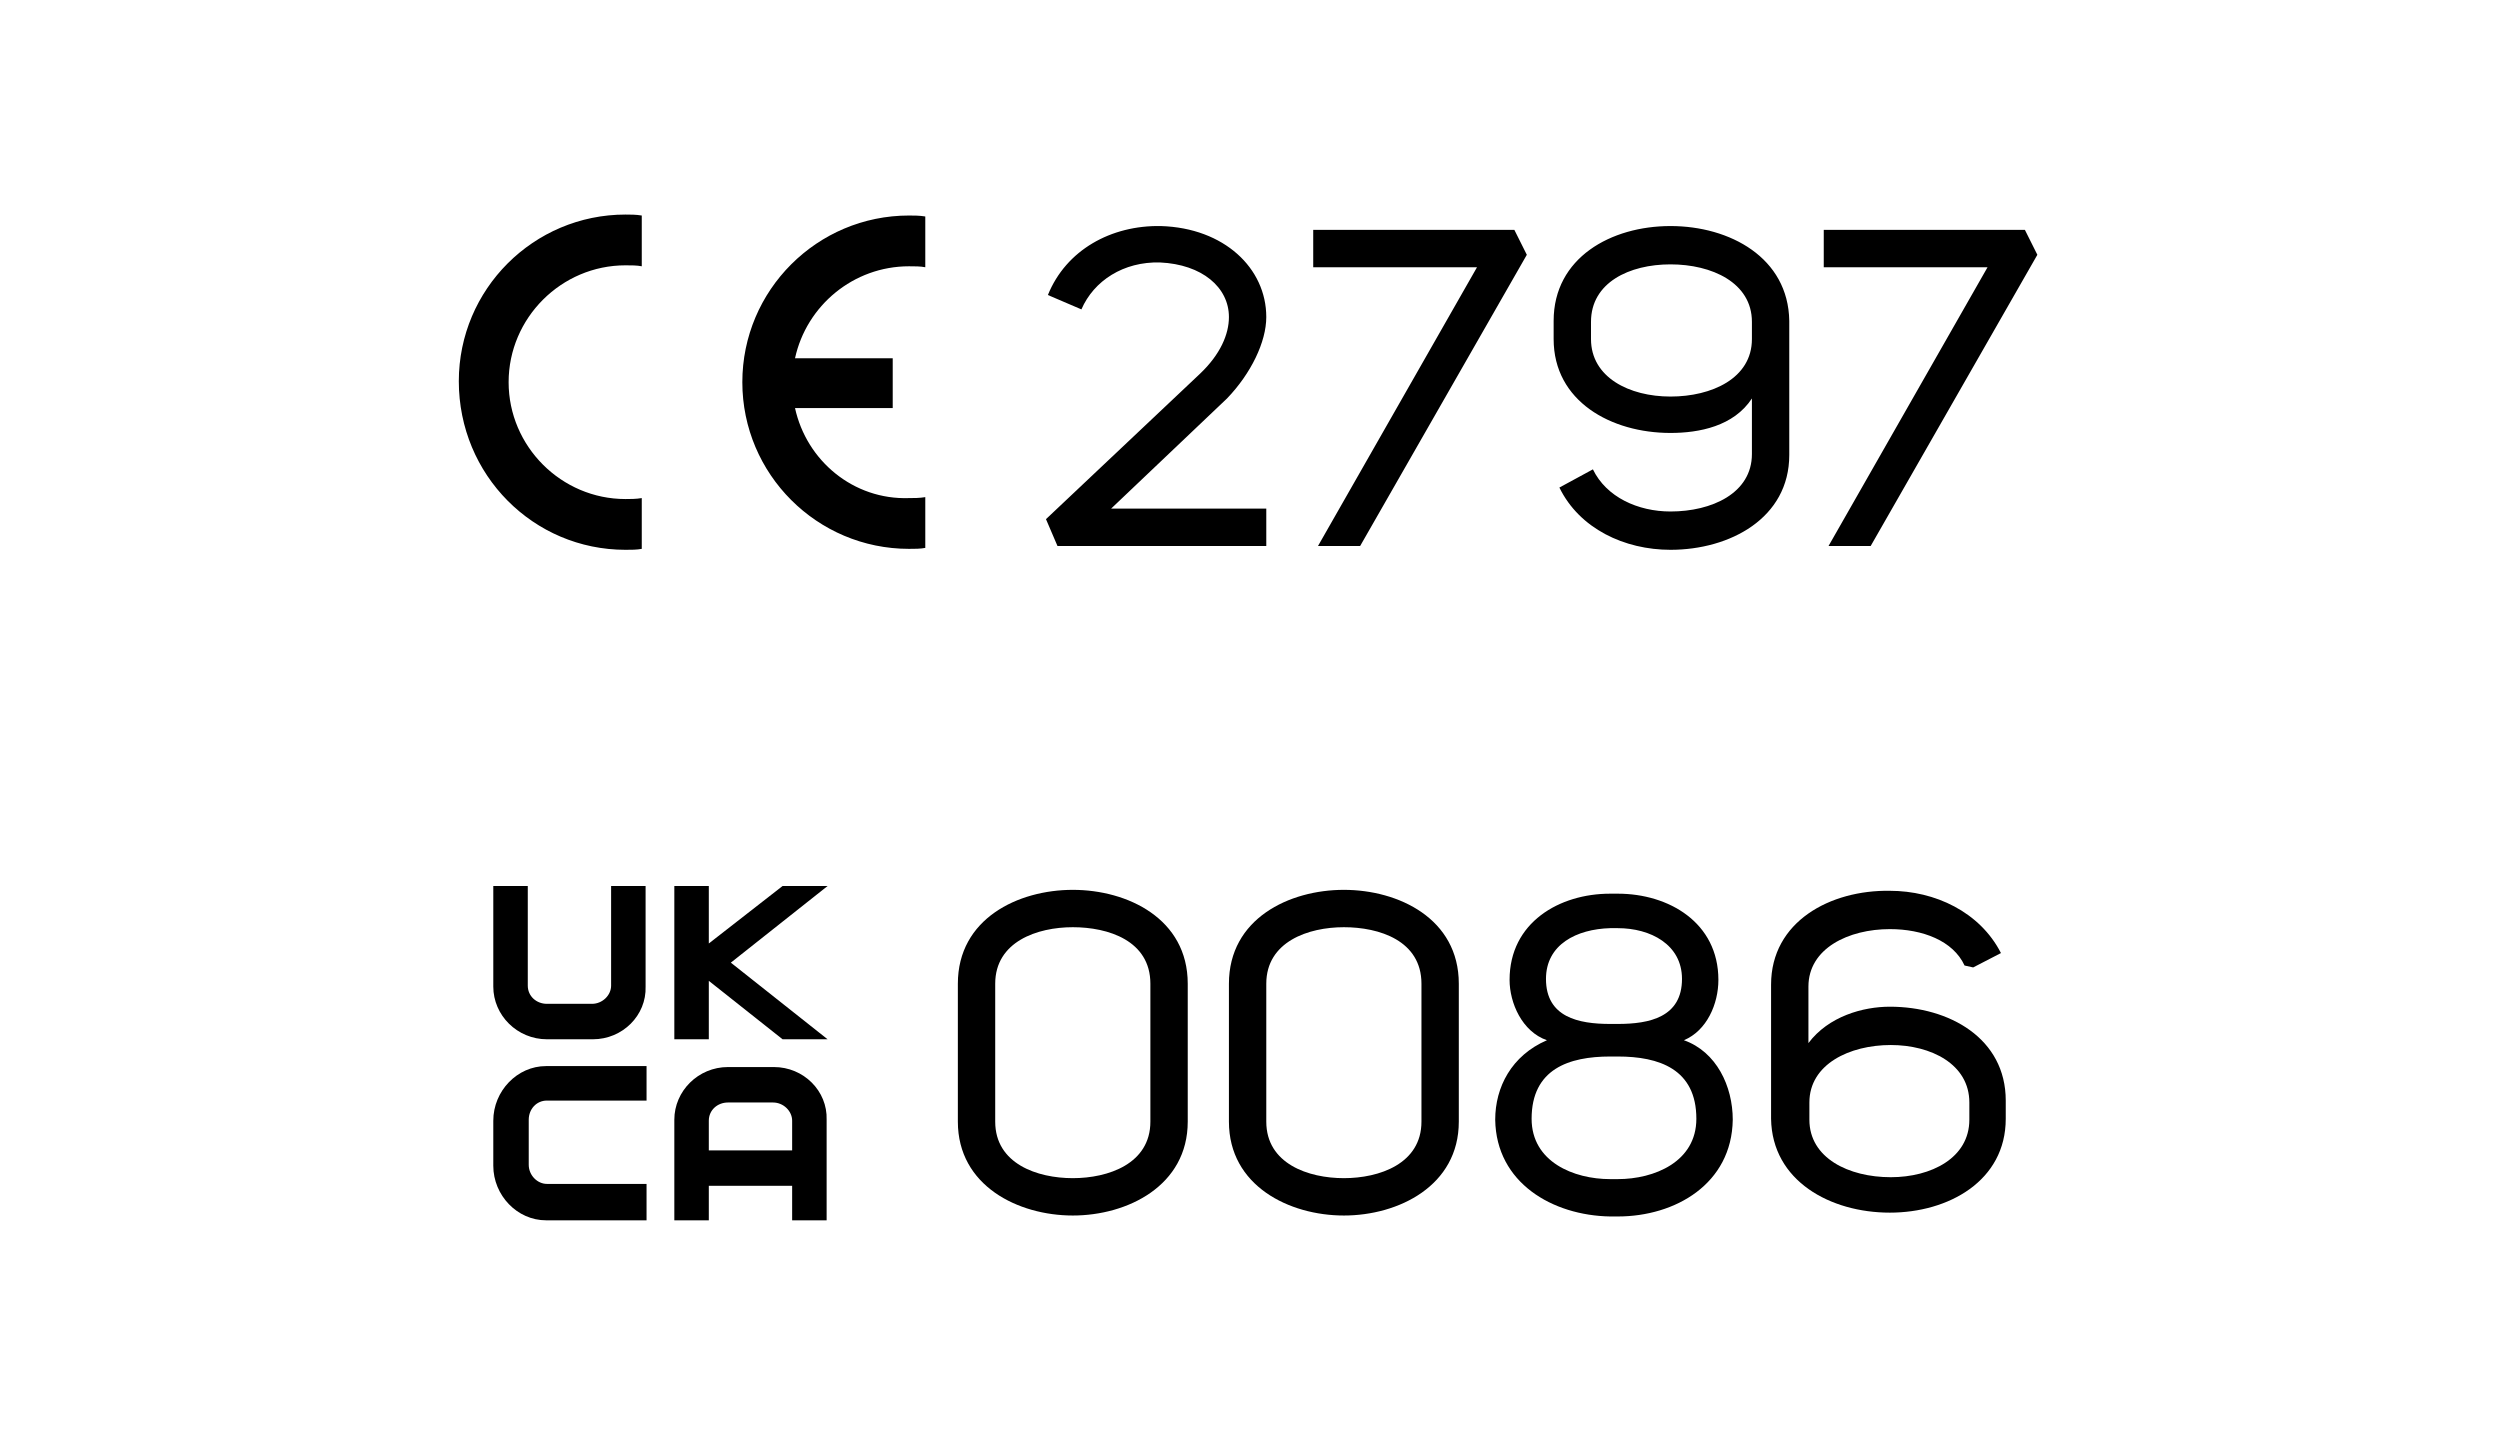 <?xml version="1.0" encoding="UTF-8"?>
<!-- Generator: Adobe Illustrator 25.3.1, SVG Export Plug-In . SVG Version: 6.00 Build 0)  -->
<svg xmlns="http://www.w3.org/2000/svg" xmlns:xlink="http://www.w3.org/1999/xlink" version="1.1" x="0px" y="0px" viewBox="0 0 261 150" style="enable-background:new 0 0 261 150;" xml:space="preserve">
<style type="text/css">
	.st0{display:none;}
	.st1{display:inline;}
</style>
<g id="ISO" class="st0">
	<g class="st1">
		<rect x="48" y="55.6" width="5.9" height="22.3"></rect>
		<path d="M59.1,73.9h12.7c1.4,0,2.5-0.1,3.2-0.2c1.4-0.3,2.3-1.2,2.3-2.4c0-0.7-0.4-1.4-1-1.9c-0.8-0.6-1.9-0.9-3.9-0.9h-5.1    c-2.1,0-3.9-0.2-5.2-0.6c-2.6-0.8-4.4-3.1-4.4-5.7c0-1.9,1.1-4,2.7-5.1c1.7-1.2,3.3-1.5,8.1-1.5h13.8v4H69.9h-1.4    c-3.1,0-4.2,0.7-4.2,2.5c0,1,0.6,1.8,1.6,2.1c0.8,0.3,1.5,0.4,3.5,0.4h4.5c3.1,0,4.6,0.2,6.3,0.8c2.4,0.9,3.8,3.1,3.8,5.9    c0,1.7-0.7,3.3-1.8,4.4c-0.8,0.8-1.7,1.3-2.8,1.6c-1.4,0.4-2.8,0.5-6.3,0.5h-14V73.9z"></path>
		<path d="M100.1,59.2c-5.1,0-7.2,2.3-7.2,7.5c0,5.2,2.3,7.6,7.3,7.6c4.9,0,7.2-2.4,7.2-7.6C107.3,61.5,105.1,59.2,100.1,59.2     M100.5,78c-3.8,0-7.4-0.8-9.7-2.2c-2.9-1.7-4.5-4.9-4.5-9c0-7.7,4.5-11.4,13.8-11.4c9.3,0,13.8,3.7,13.8,11.6    C113.9,74.2,109.3,78,100.5,78"></path>
		<path d="M135.1,60.9c-1-1.2-2.7-1.7-6.2-1.7c-1.7,0-2.6,0.1-3.4,0.3c-1.3,0.3-2.1,1.3-2.1,2.6c0,0.7,0.3,1.3,0.8,1.8    c0.8,0.7,1.5,0.9,3.6,0.9h8.4C136.2,63,135.9,61.9,135.1,60.9 M126.9,68.7c-2.8,0-4.4-0.1-5.6-0.4c-2.6-0.7-4.4-3-4.4-5.8    c0-2,0.8-3.4,2.4-4.7c2.2-1.7,4.8-2.3,9.6-2.3c3.1,0,5.4,0.3,7.2,0.8c4.2,1.3,6.9,5.4,6.9,10.5c0,3-1.2,6.1-3,8    c-1.3,1.3-3.3,2.4-5.5,2.7c-1.6,0.3-3.3,0.4-5.8,0.4h-10.3v-3.9h8.5h2.1c0.5,0,1.1,0,1.9-0.1c2-0.2,3.1-0.5,3.9-1.2    c1-0.9,1.5-2.2,1.6-3.9H126.9z"></path>
		<path d="M152.6,68.5c0.3,1.9,0.8,3.1,1.8,4.1c1,1.1,3,1.6,5.6,1.6c2.2,0,3.5-0.4,4.7-1.4c0.7-0.6,1.2-1.3,1.5-2.1    c0.4-1.1,0.7-2.8,0.7-4.2c0-1.6-0.4-3.2-1-4.4c-1-1.8-3.4-2.9-6.4-2.9c-4.6,0-7,2.5-7,7.3C152.4,67,152.4,67.6,152.6,68.5     M159.5,55.5c9.4,0,13.9,3.6,13.9,11.3c0,7.6-4.3,11.3-13.1,11.3c-9.7,0-14.4-3.7-14.4-11.2C145.8,59,150.1,55.5,159.5,55.5"></path>
		<path d="M182.3,68.5c0.3,1.9,0.8,3.1,1.8,4.1c1,1.1,3,1.6,5.6,1.6c2.2,0,3.5-0.4,4.7-1.4c0.7-0.6,1.2-1.3,1.5-2.1    c0.4-1.1,0.7-2.8,0.7-4.2c0-1.6-0.4-3.2-1-4.4c-1-1.8-3.3-2.9-6.4-2.9c-4.6,0-7,2.5-7,7.3C182.1,67,182.1,67.6,182.3,68.5     M189.2,55.5c9.4,0,13.9,3.6,13.9,11.3c0,7.6-4.3,11.3-13.1,11.3c-9.7,0-14.4-3.7-14.4-11.2C175.5,59,179.8,55.5,189.2,55.5"></path>
		<rect x="207.1" y="55.6" width="5.9" height="22.3"></rect>
		<path d="M213,85.1h-1.8l-2,4h0l-1.9-4h-1.8l2.9,5.8v3.6h1.6v-3.6L213,85.1z M200.4,92.9L200.4,92.9l-3.5-7.9h-2.6v9.4h1.6    l-0.1-7.9h0.1l3.5,7.9h2.6v-9.4h-1.6L200.4,92.9z M188.1,91.3h-2.8l1.4-4.9h0L188.1,91.3z M188.5,92.7l0.5,1.8h1.6l-2.8-9.4h-2.3    l-2.7,9.4h1.6l0.5-1.8H188.5z M175,89.9v-3.3h2c1.2,0,1.3,0.4,1.3,1.7c0,1.3-0.2,1.6-1.3,1.6H175z M173.5,94.5h1.6v-3h2    c2.1,0,2.9-0.5,2.9-3.1c0-2.6-0.7-3.2-2.9-3.2h-3.6V94.5z M167.6,86.6L167.6,86.6l-0.1,7.9h1.6v-9.4h-2.6l-2.2,7h0l-2.2-7h-2.5    v9.4h1.6l-0.1-7.9h0l2.6,7.9h1.4L167.6,86.6z M152,86.5c1.4,0,1.9,0.1,1.9,1.9V91c0,1.8-0.5,2-1.9,2c-1.6,0-1.9-0.2-1.9-2v-2.5    C150.1,86.9,150.3,86.5,152,86.5 M152,85c-2.6,0-3.4,0.5-3.4,3.4V91c0,3.1,0.9,3.6,3.4,3.6c2.5,0,3.5-0.6,3.5-3.6v-2.5    C155.4,85.4,154.3,85,152,85 M144.6,88.2v-0.5c-0.1-2.7-1.3-2.7-3.3-2.7c-2.4,0-3.4,0.7-3.4,3.7v2.2c0,2.7,0.5,3.8,3.4,3.7    c2-0.1,3.4,0,3.4-2.8v-0.6h-1.6v0.5c0,1.3-0.6,1.4-1.8,1.4c-1.6,0-1.8-0.4-1.8-2.2v-2.1c0-1.8,0.3-2.1,1.8-2.1    c1.4,0,1.7,0.1,1.7,1.2v0.5H144.6z M121.7,92.9v-6.3h2.3c1.2,0,1.6,0.4,1.6,2v2.2c0,1.1-0.3,2.1-1.4,2.1H121.7z M120.1,94.5h4.1    c2.5,0,2.9-1.7,2.9-3.7v-2.2c0-2.6-1-3.5-3.2-3.5h-3.9V94.5z M111.8,86.6h4v-1.5h-5.6v9.4h5.6v-1.5h-4v-2.5h3.8V89h-3.8V86.6z     M105.9,85.1h-1.6v9.4h1.6V85.1z M96.5,86.6h3.8v-1.5h-5.4v9.4h1.6v-3.9h3.6v-1.5h-3.6V86.6z M90.5,85.1H89v9.4h1.6V85.1z     M82.8,86.6h2.4v-1.5h-6.3v1.5h2.4v7.9h1.6V86.6z M70.1,89.8v-3.2h2.2c1.1,0,1.3,0.2,1.3,1.6c0,1.4-0.3,1.6-1.4,1.6H70.1z     M72.5,91.4c0.7,0,1,0.6,1,1.4v1.8h1.6v-1.8c0-1.3-0.3-2-1.4-2.1v0c1.4-0.2,1.4-1.3,1.4-2.6c0-2.1-0.7-2.8-2.5-2.8h-4.2v9.4h1.6    v-3.1H72.5z M60.3,86.6h4v-1.5h-5.6v9.4h5.6v-1.5h-4v-2.5h3.8V89h-3.8V86.6z M54.7,88.2v-0.5C54.6,85,53.4,85,51.4,85    C49,85,48,85.7,48,88.7v2.2c0,2.7,0.5,3.8,3.4,3.7c2-0.1,3.4,0,3.4-2.8v-0.6h-1.6v0.5c0,1.3-0.6,1.4-1.8,1.4    c-1.6,0-1.8-0.4-1.8-2.2v-2.1c0-1.8,0.3-2.1,1.8-2.1c1.4,0,1.7,0.1,1.7,1.2v0.5H54.7z"></path>
	</g>
</g>
<g id="ANSI" class="st0">
	<g class="st1">
		<path d="M101.3,64.4L101.3,64.4L99.9,80h-4.1L101.3,64.4z M81.2,91.7h10.6l1.9-5.2h5.6l-0.4,5.2h10.5l0.2-33.3h-14L81.2,91.7z"></path>
		<polygon points="117.7,58.4 130.9,58.4 132.4,78.5 132.5,78.5 136.8,58.4 145.5,58.4 138.4,91.7 125.2,91.7 123.6,72 123.5,72     119.3,91.7 110.5,91.7   "></polygon>
		<path d="M160.7,67.5c0.2-1.1,0.3-1.9,0.2-2.5c-0.2-0.6-0.7-0.9-1.8-0.9c-1.1,0-2.1,1.2-2.4,2.5c-1.3,6.2,13.7,2.5,11.1,14.6    c-1.9,8.8-7.8,11.6-14.3,11.6c-6.6,0-13.1-1.1-10.6-10.6H153c-0.2,1.3-0.4,2.4-0.3,3.2c0.1,0.7,0.5,1.2,1.4,1.2    c1.4,0,2.6-1.3,3-2.9c1.6-7.4-13.6-2.6-11-14.7c1.7-8,6.6-11.5,14.3-11.5c9.7,0,10.9,4.7,9.7,10.2H160.7z"></path>
		<polygon points="175.7,58.4 185.9,58.4 178.8,91.7 168.5,91.7   "></polygon>
		<path d="M61.9,83.3c0-28.1,37.4-51,83.5-51c24.6,0,46.8,6.5,62,16.8c-15.2-13.5-40.7-22.4-69.6-22.4c-46.6,0-84.3,23-84.3,51.4    c0,15.9,11.8,30.1,30.3,39.5C70.2,108.7,61.9,96.6,61.9,83.3"></path>
	</g>
</g>
<g id="BSI" class="st0">
	<g class="st1">
		<path d="M185,115.8c0,1.2,0.6,1.7,1.6,1.7c0.5,0,1-0.1,1.3-0.3l-0.3-0.9c-0.3,0.1-0.6,0.2-0.9,0.2c-0.5,0-0.6-0.2-0.6-0.8v-3.3    h1.6v-1h-1.6v-1.7h-1l-0.1,1.8l-0.9,0.1v0.9h0.9V115.8z M181.3,117.6c0.7,0,1.4-0.2,2-0.4l-0.3-1c-0.5,0.2-1.1,0.3-1.6,0.3    c-1.2,0-1.5-0.8-1.5-2.1c0-1.5,0.5-2.1,1.6-2.1c0.4,0,1,0.1,1.4,0.2l0.2-1c-0.5-0.1-1-0.2-1.6-0.2c-2.1,0-2.8,1.2-2.8,3.1    C178.6,116.4,179.4,117.6,181.3,117.6 M172.1,115.6c0,1.2,0.7,2,1.9,2c0.7,0,1.4-0.3,1.9-0.6l0.1,0.5h0.9v-6h-1.2v4.6    c-0.4,0.2-0.9,0.5-1.4,0.5c-0.7,0-1-0.4-1-1.1v-3.9h-1.2V115.6z M167.7,116.5c-0.9,0-1.3-0.6-1.3-2c0-1.5,0.4-2.1,1.5-2.1    c0.3,0,0.7,0.1,1.1,0.1v3.6C168.7,116.4,168.2,116.5,167.7,116.5 M167.6,117.6c0.7,0,1.2-0.2,1.6-0.6l0.1,0.5h0.9v-8.3H169v2.3    c-0.4-0.1-0.8-0.1-1.2-0.1c-1.7,0-2.6,1.1-2.6,3.1C165.3,116.6,166.1,117.6,167.6,117.6 M161.2,116.5c-1.2,0-1.5-0.9-1.5-2.1    c0-1.2,0.3-2.1,1.5-2.1c1.2,0,1.5,0.9,1.5,2.1C162.7,115.6,162.4,116.5,161.2,116.5 M161.2,117.6c1.9,0,2.7-1.2,2.7-3.1    c0-1.9-0.7-3.1-2.7-3.1c-2,0-2.7,1.2-2.7,3.1C158.5,116.3,159.3,117.6,161.2,117.6 M154.2,117.4h1.2v-4.4c0.4-0.4,0.9-0.6,1.5-0.6    c0.2,0,0.4,0,0.6,0.1l0.1-1.1c-0.2,0-0.5-0.1-0.7-0.1c-0.7,0-1.2,0.3-1.7,0.8l-0.1-0.7h-0.9V117.4z M148.2,113.3v-3.1    c0.4,0,0.9-0.1,1.2-0.1c1.3,0,2,0.3,2,1.6c0,1.3-0.8,1.6-2.1,1.6C149,113.3,148.5,113.3,148.2,113.3 M146.9,117.4h1.2v-3.1    c0.4,0,0.9,0.1,1.2,0.1c1.9,0,3.3-0.6,3.3-2.7c0-2.1-1.4-2.7-3.3-2.7c-0.7,0-1.6,0.1-2.4,0.2V117.4z M139.5,116.5    c-0.9,0-1.3-0.6-1.3-2c0-1.5,0.4-2.1,1.5-2.1c0.3,0,0.7,0.1,1.1,0.1v3.6C140.4,116.4,139.9,116.5,139.5,116.5 M139.3,117.6    c0.7,0,1.2-0.2,1.6-0.6l0.1,0.5h0.9v-8.3h-1.2v2.3c-0.4-0.1-0.8-0.1-1.2-0.1c-1.7,0-2.6,1.1-2.6,3.1    C137,116.6,137.8,117.6,139.3,117.6 M131.9,114c0.1-0.9,0.5-1.6,1.3-1.6c0.9,0,1.2,0.7,1.2,1.6H131.9z M130.7,114.5    c0,2.1,1,3.1,2.7,3.1c0.8,0,1.5-0.2,2.1-0.5l-0.4-0.9c-0.5,0.2-1.1,0.4-1.7,0.4c-1,0-1.5-0.6-1.5-1.6h3.6c0.1-0.3,0.1-0.6,0.1-0.9    c0-1.6-0.8-2.7-2.3-2.7C131.7,111.4,130.7,112.5,130.7,114.5 M127.9,110.4h1.2v-1.3h-1.2V110.4z M124.3,117.4h1.2v-5h2.4v5h1.2v-6    h-3.6v-0.6c0-0.7,0.3-0.9,0.9-0.9c0.2,0,0.5,0,0.7,0.1l0.1-1c-0.3,0-0.6-0.1-0.9-0.1c-1.3,0-2,0.6-2,1.9v0.6l-0.9,0.1v0.9h0.9    V117.4z M120.8,117.4h1.2v-6h-1.2V117.4z M120.8,110.4h1.2v-1.3h-1.2V110.4z M116.4,115.8c0,1.2,0.6,1.7,1.6,1.7    c0.5,0,1-0.1,1.3-0.3l-0.3-0.9c-0.3,0.1-0.6,0.2-0.9,0.2c-0.5,0-0.6-0.2-0.6-0.8v-3.3h1.6v-1h-1.6v-1.7h-1l-0.1,1.8l-0.9,0.1v0.9    h0.9V115.8z M111.2,117.4h1.2v-4.4c0.4-0.4,0.9-0.6,1.5-0.6c0.2,0,0.4,0,0.6,0.1l0.1-1.1c-0.2,0-0.5-0.1-0.7-0.1    c-0.7,0-1.2,0.3-1.7,0.8l-0.1-0.7h-0.9V117.4z M105.8,114c0.1-0.9,0.5-1.6,1.3-1.6c0.9,0,1.2,0.7,1.2,1.6H105.8z M104.6,114.5    c0,2.1,1,3.1,2.7,3.1c0.8,0,1.5-0.2,2.1-0.5l-0.4-0.9c-0.5,0.2-1.1,0.4-1.7,0.4c-1,0-1.5-0.6-1.5-1.6h3.6c0.1-0.3,0.1-0.6,0.1-0.9    c0-1.6-0.8-2.7-2.3-2.7C105.6,111.4,104.6,112.5,104.6,114.5 M101.2,117.6c0.9,0,1.7-0.2,2.5-0.5l-0.4-1c-0.6,0.3-1.4,0.4-2,0.4    c-2,0-2.3-1.5-2.3-3.1c0-1.8,0.4-3.2,2.4-3.2c0.6,0,1.3,0.1,1.8,0.2l0.2-1.1c-0.6-0.1-1.3-0.2-2-0.2c-2.8,0-3.7,1.8-3.7,4.3    C97.6,115.8,98.5,117.6,101.2,117.6 M91.7,117.4h1.2v-8.3h-1.2V117.4z M84.6,117.3c0.7,0.1,1.5,0.2,2.3,0.2c2.1,0,3.2-0.9,3.2-2.4    c0-1.5-1.1-2-2.2-2.4c-1.1-0.4-1.9-0.6-1.9-1.5c0-0.8,0.8-1.1,1.7-1.1c0.6,0,1.4,0.1,2,0.2l0.2-1.1c-0.7-0.2-1.4-0.3-2.1-0.3    c-2,0-3,0.9-3,2.3c0,1.4,1,1.9,2.3,2.3c1.2,0.4,1.9,0.6,1.9,1.5c0,0.9-0.7,1.3-1.9,1.3c-0.7,0-1.5-0.1-2.1-0.2L84.6,117.3z     M78.7,116.4v-2.8h1.5c1.2,0,1.8,0.3,1.8,1.4c0,1.2-0.8,1.4-2.1,1.4C79.6,116.5,79.2,116.5,78.7,116.4 M78.7,112.6v-2.5    c0.4-0.1,0.9-0.1,1.2-0.1c1.1,0,1.8,0.2,1.8,1.3c0,1-0.6,1.3-1.6,1.3H78.7z M77.5,117.4c0.8,0.1,1.8,0.2,2.5,0.2    c2.1,0,3.3-0.7,3.3-2.4c0-1.2-0.5-1.8-1.5-2V113c0.7-0.2,1.2-0.8,1.2-1.8c0-1.5-1.1-2.2-3.1-2.2c-0.8,0-1.7,0.1-2.5,0.2V117.4z"></path>
		<polygon points="136.8,37.7 149.7,50.7 143,57.4 136.6,50.9 116.5,71 116.5,58.1   "></polygon>
		<polygon points="133.2,88.4 120.3,75.5 127,68.8 133.3,75.2 153.4,55.1 153.4,68.1   "></polygon>
		<polygon points="116.5,71 116.5,76.2 136.6,56 136.6,50.9   "></polygon>
		<polygon points="143,57.4 136.6,50.9 136.6,56 143,62.4 143,57.4   "></polygon>
		<polygon points="149.8,50.7 143,57.4 143,62.4 149.8,55.8   "></polygon>
		<polygon points="120.2,75.5 120.2,80.8 133.1,93.7 133.2,88.4   "></polygon>
		<polygon points="153.4,68.1 133.2,88.4 133.1,93.7 153.4,73.5   "></polygon>
		<path d="M145.4,28.5c-20.5-5.8-41.9,6.2-47.7,26.7c-5.8,20.5,6.2,41.9,26.7,47.7c8.1,2.3,16.6,1.9,24.5-1.2    c7.6-3,14.2-8.3,18.6-15.2c1.1-1.6,0.6-3.8-1.1-4.9c-1.6-1.1-3.8-0.6-4.9,1.1c-3.6,5.6-9,10-15.2,12.4c-6.4,2.5-13.3,2.8-20,0.9    c-16.8-4.7-26.6-22.2-21.9-39c4.7-16.8,22.2-26.6,39-21.9c7.3,2.1,13.6,6.7,17.8,13c1.1,1.6,3.3,2.1,4.9,1c1.6-1.1,2.1-3.3,1-4.9    C162.1,36.7,154.3,31,145.4,28.5"></path>
		<path d="M166.7,53c-0.2-0.1-0.4-0.1-0.7-0.1h-0.5v1.3h0.6c0.3,0,0.5,0,0.6-0.1c0.2-0.1,0.4-0.3,0.4-0.5    C166.9,53.2,166.8,53,166.7,53 M166,52.4c0.4,0,0.8,0,1,0.1c0.4,0.2,0.5,0.4,0.5,0.9c0,0.3-0.1,0.5-0.3,0.7    c-0.1,0.1-0.3,0.1-0.5,0.2c0.3,0,0.5,0.2,0.6,0.3c0.1,0.2,0.2,0.4,0.2,0.5v0.3c0,0.1,0,0.2,0,0.3c0,0.1,0,0.2,0,0.2l0,0h-0.6    c0,0,0,0,0,0c0,0,0,0,0,0l0-0.1v-0.3c0-0.4-0.1-0.7-0.3-0.8c-0.1-0.1-0.4-0.1-0.7-0.1h-0.5v1.4h-0.6v-3.5H166z M164.1,52.2    c-0.5,0.5-0.8,1.2-0.8,1.9c0,0.8,0.3,1.4,0.8,2c0.5,0.5,1.2,0.8,1.9,0.8c0.8,0,1.4-0.3,1.9-0.8c0.5-0.5,0.8-1.2,0.8-2    c0-0.8-0.3-1.4-0.8-1.9c-0.5-0.5-1.2-0.8-1.9-0.8S164.7,51.7,164.1,52.2 M168.3,56.4c-0.6,0.6-1.4,0.9-2.3,0.9    c-0.9,0-1.6-0.3-2.3-0.9c-0.6-0.6-0.9-1.4-0.9-2.3c0-0.9,0.3-1.6,0.9-2.2c0.6-0.6,1.4-0.9,2.2-0.9c0.9,0,1.6,0.3,2.3,0.9    c0.6,0.6,0.9,1.4,0.9,2.2C169.2,55.1,168.9,55.8,168.3,56.4"></path>
	</g>
</g>
<g id="CE" class="st0">
	<g class="st1">
		<path d="M65.5,92.4c0.6,0,1.2,0,1.7-0.1v-5.3c-0.6,0.1-1.2,0.1-1.7,0.1c-6.7,0-12.2-5.5-12.2-12.2c0-6.7,5.5-12.2,12.2-12.2    c0.6,0,1.2,0,1.7,0.1v-5.3c-0.6-0.1-1.2-0.1-1.7-0.1c-9.6,0-17.4,7.8-17.4,17.4C48.1,84.6,55.9,92.4,65.5,92.4 M83.2,77.6h10.2    v-5.2H83.2c1.2-5.5,6.1-9.6,11.9-9.6c0.6,0,1.2,0,1.7,0.1v-5.3c-0.6-0.1-1.2-0.1-1.7-0.1c-9.6,0-17.4,7.8-17.4,17.4    c0,9.6,7.8,17.4,17.4,17.4c0.6,0,1.2,0,1.7-0.1v-5.3c-0.6,0.1-1.2,0.1-1.7,0.1C89.3,87.2,84.4,83.1,83.2,77.6"></path>
		<path d="M207.7,62.9L191.1,92h4.4l17.4-30.4l-1.3-2.6h-21v3.9H207.7z M166.3,68.6c0-4.1,4-6,8.3-6c4.3,0,8.5,1.9,8.5,6v1.8    c0,4.1-4.2,6-8.5,6c-4.3,0-8.3-2-8.3-6V68.6z M163,85.9c2.1,4.3,6.8,6.5,11.6,6.5c6.2,0,12.4-3.3,12.4-9.9v-14    c-0.1-6.6-6.2-9.9-12.4-9.9c-6.2,0-12.2,3.3-12.2,9.9v1.9c0,6.5,6,9.8,12.2,9.8c3,0,6.6-0.7,8.5-3.6v5.8c0,4.1-4.2,6-8.5,6    c-3.4,0-6.7-1.5-8.1-4.4L163,85.9z M154.4,62.9L137.7,92h4.4l17.4-30.4l-1.3-2.6h-21v3.9H154.4z M121.3,62.3    c4.4,0.2,7.2,2.6,7.2,5.7c0,1.8-0.9,3.9-3,5.9l-16.1,15.2l1.2,2.8h21.8v-3.9h-16.2l12.1-11.5c2.5-2.6,4.1-5.9,4.1-8.5    c0-5.1-4.4-9.3-11-9.5c-5.2-0.1-9.9,2.5-11.8,7.2l3.5,1.5C114.4,64.2,117.5,62.3,121.3,62.3"></path>
	</g>
</g>
<g id="CE_UK">
	<g>
		<path d="M65.3,57.4c0.6,0,1.2,0,1.7-0.1v-5.3c-0.6,0.1-1.2,0.1-1.7,0.1c-6.7,0-12.2-5.5-12.2-12.2c0-6.7,5.5-12.2,12.2-12.2    c0.6,0,1.2,0,1.7,0.1v-5.3c-0.6-0.1-1.2-0.1-1.7-0.1c-9.6,0-17.4,7.8-17.4,17.4C47.9,49.6,55.7,57.4,65.3,57.4 M83,42.6h10.2v-5.2    H83c1.2-5.5,6.1-9.6,11.9-9.6c0.6,0,1.2,0,1.7,0.1v-5.3c-0.6-0.1-1.2-0.1-1.7-0.1c-9.6,0-17.4,7.8-17.4,17.4    c0,9.6,7.8,17.4,17.4,17.4c0.6,0,1.2,0,1.7-0.1v-5.3c-0.6,0.1-1.2,0.1-1.7,0.1C89.1,52.2,84.2,48.1,83,42.6"></path>
		<path d="M207.5,27.9L190.9,57h4.4l17.4-30.4l-1.3-2.6h-21v3.9H207.5z M166.1,33.6c0-4.1,4-6,8.3-6c4.3,0,8.5,1.9,8.5,6v1.8    c0,4.1-4.2,6-8.5,6c-4.3,0-8.3-2-8.3-6V33.6z M162.8,50.9c2.1,4.3,6.8,6.5,11.6,6.5c6.2,0,12.4-3.3,12.4-9.9v-14    c-0.1-6.6-6.2-9.9-12.4-9.9c-6.2,0-12.2,3.3-12.2,9.9v1.9c0,6.5,6,9.8,12.2,9.8c3,0,6.6-0.7,8.5-3.6v5.8c0,4.1-4.2,6-8.5,6    c-3.4,0-6.7-1.5-8.1-4.4L162.8,50.9z M154.2,27.9L137.6,57h4.4l17.4-30.4l-1.3-2.6h-21v3.9H154.2z M121.1,27.4    c4.4,0.2,7.2,2.6,7.2,5.7c0,1.8-0.9,3.9-3,5.9l-16.1,15.2l1.2,2.8h21.8v-3.9H116l12.1-11.5c2.5-2.6,4.1-5.9,4.1-8.5    c0-5.1-4.4-9.3-11-9.5c-5.2-0.1-9.9,2.5-11.8,7.2l3.5,1.5C114.2,29.3,117.3,27.3,121.1,27.4"></path>
	</g>
	<g>
		<g>
			<path d="M61.9,108.5h-4.8c-3.1,0-5.6-2.5-5.6-5.5V92.5h3.6v10.4c0,1.1,0.9,1.9,2,1.9h4.7c1.1,0,2-0.9,2-1.9V92.5h3.6v10.5     C67.5,106,65,108.5,61.9,108.5"></path>
			<polygon points="81.7,92.5 74,98.5 74,92.5 70.4,92.5 70.4,108.5 74,108.5 74,102.4 81.7,108.5 86.4,108.5 76.3,100.5 86.4,92.5         "></polygon>
			<path d="M67.5,127.4H57c-3,0-5.5-2.6-5.5-5.7V117c0-3.1,2.5-5.7,5.5-5.7h10.5v3.6H57.1c-1.1,0-1.9,0.9-1.9,2v4.7     c0,1.1,0.9,2,1.9,2h10.4V127.4z"></path>
			<path d="M80.8,111.4H76c-3.1,0-5.6,2.5-5.6,5.5v10.5H74v-3.6h8.7v3.6h3.6v-10.5C86.4,113.9,83.9,111.4,80.8,111.4 M74,120.1V117     c0-1.1,0.9-1.9,2-1.9h4.7c1.1,0,2,0.9,2,1.9v3.1H74z"></path>
		</g>
		<g>
			<path d="M100,117.1v-14.4c0-6.8,6.3-9.8,12-9.8s12,3,12,9.8v14.4c0,6.7-6.3,9.8-12,9.8S100,123.8,100,117.1z M112,123     c3.7,0,8.1-1.5,8.1-5.9v-14.4c0-4.5-4.4-5.9-8.1-5.9s-8.1,1.5-8.1,5.9v14.4C103.9,121.5,108.3,123,112,123z"></path>
			<path d="M128.3,117.1v-14.4c0-6.8,6.3-9.8,12-9.8c5.7,0,12,3,12,9.8v14.4c0,6.7-6.3,9.8-12,9.8     C134.6,126.9,128.3,123.8,128.3,117.1z M140.3,123c3.7,0,8.1-1.5,8.1-5.9v-14.4c0-4.5-4.4-5.9-8.1-5.9c-3.7,0-8.1,1.5-8.1,5.9     v14.4C132.2,121.5,136.6,123,140.3,123z"></path>
			<path d="M156.1,116.9c0-3.4,1.7-6.7,5.4-8.3c-2.6-0.9-3.9-3.9-3.9-6.3c0-6,5.2-9,10.5-9h0.8c5.3,0,10.5,3,10.5,9     c0,2.5-1.2,5.3-3.6,6.3c3.4,1.2,5.1,4.8,5.1,8.3c-0.1,6.7-6,10.1-12,10.1h-0.8C162.1,126.9,156.2,123.5,156.1,116.9z      M177.1,116.8c0-5.2-3.9-6.5-8.2-6.5h-0.8c-4.3,0-8.2,1.3-8.2,6.5c0,4.5,4.4,6.3,8.2,6.3h0.8     C172.7,123.1,177.1,121.3,177.1,116.8z M161.4,102.2c0,4,3.4,4.7,6.7,4.7h0.8c3.3,0,6.7-0.7,6.7-4.7c0-3.6-3.3-5.3-6.7-5.3h-0.8     C164.6,97,161.4,98.6,161.4,102.2z"></path>
			<path d="M205.1,100.8c-1.2-2.6-4.4-3.8-7.8-3.8c-4.3,0-8.5,2-8.5,6v5.9c2.1-2.8,5.7-3.8,8.5-3.8c6.2,0,12.1,3.3,12.1,9.8v1.9     c0,6.5-6,9.8-12.1,9.8c-6.2,0-12.3-3.3-12.4-9.8v-14c0-6.6,6.2-9.9,12.4-9.8c4.7,0,9.4,2.2,11.6,6.5l-2.9,1.5L205.1,100.8z      M197.4,109.1c-4.3,0-8.5,2-8.5,6v1.8c0,4,4.1,6,8.5,6c4.2,0,8.2-2,8.2-6v-1.8C205.6,111.1,201.6,109.1,197.4,109.1z"></path>
		</g>
	</g>
</g>
<g id="NIOSH" class="st0">
	<path class="st1" d="M135.7,82c0,0-5.5,11.1,16.2,11.1s26.2-9.4,26.2-14.9s-4.8-5.9-9-6.6c-4.2-0.7-14.8-1-14.8-3.8   c0-2.4,3.9-2.5,6-2.5c2.1,0,5,1.5,5,3.4h14.9c0,0,4.8-10.3-16.9-10.3c-21.7,0-23.6,10.1-23.6,13.3c0,3.2,0.8,5.9,13.7,7.5   c4.6,0.7,8.7,0.8,8.7,3.2c0,2.4-3.6,2.4-5.8,2.4c-2.2,0-5-0.1-5-2.8H135.7z M169,53.9c-0.3,0.4-0.5,0.9-0.8,1.3c0-0.5,0-1.1,0-1.6   c0-0.6,0-1.2-0.1-1.8l-1.2,0l0.3,4.7c-0.3,0.4-0.5,0.8-1.1,0.8c-0.2,0-0.4-0.1-0.5-0.1l-0.4,0.8c0.5,0.1,0.7,0.1,0.9,0.1   c0.7,0,1-0.3,1.3-0.5c0.2-0.3,0.4-0.5,0.6-0.8c0.2-0.2,0.4-0.5,0.5-0.7c0.4-0.6,0.8-1.2,1.2-1.7c0.6-0.9,1.2-1.7,1.8-2.6l-1.3,0   C169.9,52.5,169.5,53.2,169,53.9 M152.9,54.2c-0.1,0.4-0.3,0.7-0.5,0.9c-0.3,0.4-0.7,0.4-0.9,0.4c-0.3,0-0.6-0.2-0.6-0.5   c0.1-0.6,0.8-0.8,0.9-0.8c0.2,0,0.5-0.1,0.6-0.1C152.5,54.2,152.7,54.2,152.9,54.2 M153.1,53c0,0.2,0,0.4,0,0.5c-0.8,0-1,0-1.4,0   c-0.5,0.1-0.9,0.1-1.3,0.5c-0.3,0.3-0.6,0.7-0.6,1.1c-0.1,0.7,0.5,1,0.7,1.1c0.2,0.1,0.4,0.1,0.5,0.1c0.2,0,0.8,0,1.2-0.4   c0.1-0.1,0.3-0.3,0.3-0.3l-0.2,0.6h1l0.8-2.7c0-0.1,0.1-0.3,0.1-0.4c0-0.2,0-0.3,0-0.4c0-0.2-0.1-0.4-0.3-0.5   c-0.4-0.4-1-0.4-1.2-0.4c-0.5,0-1,0.1-1.5,0.2l-0.3,0.9c0.7-0.3,1.1-0.4,1.5-0.4C152.9,52.5,153.1,52.8,153.1,53 M147.8,53.9   c0.2,0.2,0.2,0.4,0.2,0.5c0,0.4-0.4,1-1.3,1c-0.5,0-1-0.2-1.4-0.4l-0.4,1c1,0.3,1.4,0.4,1.9,0.4c1.2,0,1.8-0.6,2.1-1   c0.1-0.1,0.3-0.4,0.3-0.8c0-0.4-0.1-0.9-0.4-1.2c-0.2-0.3-0.5-0.4-0.8-0.6c-0.3-0.2-0.4-0.3-0.5-0.4c0,0-0.2-0.2-0.2-0.5   c0-0.3,0.4-0.5,0.5-0.6c0.3-0.1,0.5-0.1,0.6-0.1c0.4,0,0.9,0.2,1.3,0.3l0.4-1c-0.3-0.1-0.8-0.3-1.5-0.3c-1.1,0-1.8,0.5-2.1,0.9   c-0.2,0.3-0.3,0.6-0.4,0.9c-0.1,0.7,0.2,1,0.7,1.3C147.1,53.4,147.6,53.7,147.8,53.9 M141,56.2l2.1-6.4H142l-2.1,6.4H141z    M106.7,79c0-4.7,3.2-12.2,11.8-12.2c4.6,0,6.4,2.4,6.4,5.2c0,2.8-3,12.8-11.9,12.8C108.1,84.8,106.7,81.8,106.7,79 M92.4,81.4   c0,4.2,1.5,11.7,18,11.7c20,0,28.7-13.4,28.7-23.4S129,58.3,121.5,58.3C95.5,58.3,92.4,78.1,92.4,81.4 M132.2,52.5l0.2-0.7h-1.1   l-1.4,4.5h1.1l0.8-2.4c0.2-0.4,0.4-0.8,0.8-1c0.1,0,0.3-0.2,0.5-0.2c0.2,0,0.4,0.1,0.4,0.1c0.3,0.2,0.3,0.5,0.2,0.9l-0.8,2.6h1.2   l0.8-2.6c0-0.2,0.1-0.3,0.1-0.5c0-0.2,0-0.4,0-0.5c0-0.2-0.2-0.7-0.8-0.9c-0.1,0-0.3-0.1-0.5-0.1c-0.1,0-0.7,0-1.2,0.4   C132.4,52.2,132.2,52.4,132.2,52.5 M122.5,51.8h-1l0.4-1.3l-1.2,0.4l-0.3,0.9h-0.8l-0.3,0.9h0.8l-0.6,1.9c-0.1,0.2-0.1,0.4-0.1,0.6   c0,0.4,0,1.2,1.1,1.2c0.2,0,0.4,0,0.8-0.1l0.2-0.8c-0.2,0.1-0.4,0.1-0.5,0.1c-0.3,0-0.4-0.1-0.4-0.2c0-0.1,0-0.2,0-0.3   c0-0.1,0-0.2,0-0.2l0.6-2h1L122.5,51.8z M123.6,51.8l-1.4,4.4h1.1l1.4-4.4H123.6z M124.2,49.9l-0.4,1.1h1.1l0.3-1.1H124.2z    M126.1,54.3c0.1-0.6,0.4-1.1,0.6-1.2c0.4-0.4,0.8-0.5,1-0.5c0.4,0,0.6,0.2,0.7,0.4c0.2,0.3,0.1,0.6,0.1,0.7c0,0.2-0.1,0.8-0.6,1.3   c-0.4,0.5-0.8,0.5-1.1,0.5c-0.6,0-0.7-0.5-0.8-0.7C126,54.6,126.1,54.3,126.1,54.3 M124.9,54.2c-0.1,0.6,0,1.2,0.3,1.6   c0.3,0.4,0.9,0.6,1.5,0.6c0.7,0,1.6-0.3,2.1-0.9c0.6-0.7,0.8-1.5,0.8-1.8c0.1-0.8-0.3-1.3-0.5-1.5c-0.4-0.4-1.1-0.5-1.3-0.5   c-0.3,0-1.2,0-2,0.7C125.7,52.6,125.1,53.3,124.9,54.2 M104.8,55.3c-0.3-0.2-0.2-0.4-0.2-0.8l0.7-2.4l0.1-0.3h-1.1   c-0.2,0.6-0.4,1.1-0.6,1.7c-0.1,0.4-0.2,0.8-0.3,1.2c0,0.3,0,0.5,0,0.7c0.1,0.4,0.4,0.7,0.8,0.8c0.2,0,0.3,0.1,0.4,0.1   c0.4,0,0.8-0.2,1.1-0.4c0.1-0.1,0.3-0.3,0.3-0.3l-0.2,0.7h1.1c0.1-0.5,0.2-0.9,0.4-1.4c0.1-0.5,0.3-0.9,0.4-1.4   c0.1-0.3,0.2-0.7,0.3-1c0.1-0.2,0.2-0.5,0.2-0.7h-1.2l-0.8,2.5c-0.2,0.4-0.4,0.7-0.8,1c-0.2,0.1-0.3,0.1-0.4,0.1   C105.1,55.4,104.9,55.4,104.8,55.3 M96.2,54.9c-0.1-0.2-0.1-0.4,0-0.5c0.1-0.5,0.4-1,0.5-1.1c0.3-0.4,0.7-0.7,1.2-0.7   c0.4,0,0.8,0.2,0.9,0.2l0.4-0.9c-0.7-0.2-0.9-0.2-1.3-0.2c-1,0-1.5,0.4-1.8,0.7c-0.8,0.7-1,1.7-1,2c-0.1,0.8,0.2,1.3,0.5,1.5   c0.5,0.4,1,0.4,1.2,0.4c0.3,0,0.6,0,1.2-0.2l0.2-0.9c-0.3,0.1-0.7,0.2-1,0.2C96.6,55.4,96.3,55.2,96.2,54.9 M85.7,58.9l-10.6,33   h12.8l10.3-33H85.7z M81.6,58.9l-10.7,33H56.4L49.2,73l-6.6,18.9H30.6l10.9-33h14.9l6.8,18.8l6.2-18.8H81.6z M72.4,94.1l16.9-52.5   H45L27.8,94.1H72.4z M92.3,51c0.5,0,0.8,0.2,1,0.6c0.1,0.2,0.2,0.4,0.1,0.9c-0.1,0.9-0.7,2-1.4,2.5c-0.3,0.2-0.7,0.3-1,0.3   c-0.8,0-1.1-0.6-1.1-0.9c0-0.1-0.1-0.3,0-0.7c0.1-0.8,0.5-1.5,0.7-1.8C91.1,51.2,91.8,51,92.3,51 M92.4,50.1   c-1.4,0-2.3,0.8-2.7,1.2c-0.5,0.6-1,1.6-1.1,2.3c-0.2,1.1,0.2,1.7,0.5,2c0.6,0.6,1.5,0.6,1.7,0.6c1.5,0,2.4-0.8,2.8-1.3   c0.6-0.7,1-1.6,1.1-2.4c0.1-0.9-0.2-1.5-0.4-1.7C94,50.6,93.5,50.1,92.4,50.1 M95.5,48.5l1.9-6h-1.1c-0.3,0.9-0.6,1.9-0.9,2.8   c-0.2,0.7-0.4,1.3-0.6,2c0-0.4-0.1-0.7-0.1-1.1c-0.1-0.5-0.2-1-0.3-1.5c-0.1-0.7-0.3-1.5-0.4-2.2h-1.5l-1.9,6l1.1,0   c0.2-0.6,0.4-1.2,0.6-1.9c0.2-0.5,0.3-1,0.5-1.5c0.2-0.5,0.3-1,0.4-1.4c0,0.4,0.1,0.8,0.1,1.1c0.1,0.5,0.2,1,0.3,1.6   c0.1,0.7,0.3,1.4,0.4,2.2H95.5z M100.1,46.5c-0.1,0.4-0.3,0.7-0.5,0.9c-0.3,0.4-0.7,0.4-0.9,0.4c-0.3,0-0.6-0.2-0.6-0.5   c0.1-0.6,0.8-0.8,0.9-0.8c0.2,0,0.5-0.1,0.6-0.1C99.7,46.5,99.9,46.5,100.1,46.5 M101.4,45.4c0-0.2,0-0.3,0-0.4   c0-0.2-0.1-0.4-0.3-0.5c-0.4-0.4-1-0.4-1.2-0.4c-0.5,0-1,0.1-1.5,0.2l-0.3,0.9c0.7-0.3,1.1-0.4,1.4-0.4c0.6,0,0.8,0.4,0.8,0.6   c0,0.2,0,0.4,0,0.5c-0.8,0-1,0-1.4,0c-0.5,0.1-0.9,0.1-1.3,0.5c-0.3,0.3-0.6,0.7-0.6,1.1c-0.1,0.7,0.4,1,0.7,1.1   c0.2,0.1,0.4,0.1,0.5,0.1c0.2,0,0.8,0,1.2-0.4c0.1-0.1,0.3-0.3,0.3-0.3l-0.2,0.6h1l0.8-2.7C101.4,45.7,101.4,45.5,101.4,45.4    M103.4,51.9c-0.7-0.2-0.9-0.2-1.3-0.2c-1,0-1.5,0.4-1.8,0.7c-0.8,0.7-1,1.7-1,2c-0.1,0.8,0.2,1.3,0.5,1.5c0.5,0.4,1,0.4,1.2,0.4   c0.3,0,0.6,0,1.2-0.2l0.2-0.9c-0.3,0.1-0.7,0.2-1,0.2c-0.4,0-0.7-0.2-0.9-0.5c-0.1-0.2-0.1-0.4,0-0.5c0.1-0.5,0.4-1,0.5-1.1   c0.3-0.4,0.7-0.7,1.2-0.7c0.4,0,0.8,0.2,0.9,0.2L103.4,51.9z M105.6,44.1h-1l0.4-1.3l-1.2,0.4l-0.3,0.9h-0.8l-0.3,0.9h0.8l-0.6,1.9   c-0.1,0.2-0.1,0.4-0.1,0.6c0,0.4,0,1.2,1.1,1.2c0.2,0,0.4,0,0.8-0.1l0.2-0.8c-0.2,0.1-0.4,0.1-0.5,0.1c-0.3,0-0.4-0.1-0.4-0.2   c0-0.1,0-0.2,0-0.3c0-0.1,0-0.2,0.1-0.2l0.6-2h1L105.6,44.1z M107.6,44.1h-1.2l-1.4,4.4h1.1L107.6,44.1z M107.9,43.3l0.3-1.1h-1.1   l-0.4,1.1H107.9z M111.4,45.9c0,0.2-0.1,0.8-0.6,1.3c-0.4,0.5-0.8,0.5-1.1,0.5c-0.6,0-0.7-0.5-0.8-0.7c0-0.2,0-0.5,0-0.5   c0.1-0.6,0.5-1.1,0.6-1.2c0.4-0.4,0.8-0.5,1-0.5c0.4,0,0.6,0.2,0.7,0.4C111.4,45.5,111.4,45.8,111.4,45.9 M112.5,45.9   c0.1-0.8-0.3-1.3-0.5-1.5c-0.4-0.4-1.1-0.5-1.3-0.5c-0.3,0-1.2,0.1-2,0.7c-0.3,0.2-0.8,0.9-1,1.8c-0.1,0.6,0,1.2,0.3,1.6   c0.3,0.4,0.9,0.6,1.5,0.6c0.7,0,1.6-0.3,2.1-0.9C112.3,47,112.5,46.2,112.5,45.9 M112.2,53.6c0,0.2-0.1,0.9-0.6,1.4   c-0.1,0.1-0.4,0.4-0.9,0.4c-0.4,0-0.7-0.3-0.8-0.7c0-0.1,0-0.3,0-0.5c0.1-0.6,0.5-1.1,0.6-1.3c0.1-0.1,0.4-0.4,0.8-0.4   c0.1,0,0.3,0,0.5,0.1C112.2,52.9,112.3,53.2,112.2,53.6 M112.6,51.8c-0.2-0.1-0.5-0.1-0.6-0.1c-0.5,0-0.9,0.2-1,0.3   c-0.2,0.2-0.4,0.3-0.5,0.6l0.3-0.8h-1.1l-2,6.3h1.2l0.9-2.6c0,0.2,0.1,0.3,0.1,0.4c0.1,0.2,0.4,0.5,1.1,0.5c0.3,0,0.9,0,1.6-0.6   c0.3-0.2,0.4-0.5,0.5-0.6c0.4-0.6,0.5-1.3,0.5-1.5C113.5,52.4,113,52,112.6,51.8 M117.8,45.4c0-0.2,0-0.4,0-0.5   c0-0.2-0.2-0.7-0.8-0.9c-0.1,0-0.3-0.1-0.5-0.1c-0.1,0-0.7,0-1.2,0.4c-0.1,0.1-0.3,0.3-0.3,0.3l0.2-0.7h-1.1l-1.4,4.5h1.1l0.8-2.4   c0.2-0.4,0.4-0.8,0.8-1c0.1,0,0.3-0.2,0.5-0.2c0.2,0,0.3,0.1,0.4,0.1c0.3,0.2,0.3,0.5,0.2,0.9l-0.8,2.6h1.2l0.8-2.6   C117.8,45.7,117.8,45.6,117.8,45.4 M117,54.2c-0.1,0.4-0.3,0.7-0.5,0.9c-0.3,0.4-0.7,0.4-0.9,0.4c-0.3,0-0.6-0.2-0.6-0.5   c0.1-0.6,0.8-0.8,0.9-0.8c0.2,0,0.5-0.1,0.6-0.1C116.7,54.2,116.8,54.2,117,54.2 M118.4,52.6c0-0.2-0.1-0.4-0.3-0.5   c-0.4-0.4-1-0.4-1.2-0.4c-0.5,0-1,0.1-1.5,0.2l-0.3,0.9c0.7-0.3,1.1-0.4,1.4-0.4c0.6,0,0.8,0.4,0.8,0.6c0,0.2,0,0.4,0,0.5   c-0.8,0-1,0-1.4,0c-0.5,0.1-0.9,0.1-1.3,0.5c-0.3,0.3-0.6,0.7-0.6,1.1c-0.1,0.7,0.5,1,0.7,1.1c0.2,0.1,0.4,0.1,0.5,0.1   c0.2,0,0.8,0,1.2-0.4c0.1-0.1,0.3-0.3,0.3-0.3l-0.2,0.6h1l0.8-2.7c0-0.1,0.1-0.3,0.1-0.4C118.4,52.9,118.4,52.7,118.4,52.6    M121.3,46.5c-0.1,0.4-0.3,0.7-0.5,0.9c-0.3,0.4-0.7,0.4-0.9,0.4c-0.3,0-0.6-0.2-0.6-0.5c0.1-0.6,0.8-0.8,0.9-0.8   c0.2,0,0.5-0.1,0.6-0.1C121,46.5,121.2,46.5,121.3,46.5 M122.7,45.4c0-0.2,0-0.3,0-0.4c0-0.2-0.1-0.4-0.3-0.5   c-0.4-0.4-1-0.4-1.2-0.4c-0.5,0-1,0.1-1.5,0.2l-0.3,0.9c0.7-0.3,1.1-0.4,1.5-0.4c0.6,0,0.8,0.4,0.8,0.6c0,0.2,0,0.4,0,0.5   c-0.8,0-1,0-1.4,0c-0.5,0.1-0.9,0.1-1.3,0.5c-0.3,0.3-0.6,0.7-0.6,1.1c-0.1,0.7,0.5,1,0.7,1.1c0.2,0.1,0.4,0.1,0.5,0.1   c0.2,0,0.8,0,1.2-0.4c0.1-0.1,0.3-0.3,0.3-0.3l-0.2,0.6h1l0.8-2.7C122.6,45.7,122.7,45.5,122.7,45.4 M124.1,48.5l2.1-6.4H125   l-2.1,6.4H124.1z M129.1,48.5l1.9-6h-1.2l-1.9,6H129.1z M135.5,45.4c0-0.2,0-0.4,0-0.5c0-0.2-0.2-0.7-0.8-0.9   c-0.1,0-0.3-0.1-0.5-0.1c-0.1,0-0.7,0-1.2,0.4c-0.1,0.1-0.3,0.3-0.3,0.3l0.2-0.7h-1.1l-1.4,4.5h1.1l0.8-2.4c0.2-0.4,0.4-0.8,0.8-1   c0.1,0,0.3-0.2,0.5-0.2c0.2,0,0.4,0.1,0.4,0.1c0.3,0.2,0.3,0.5,0.2,0.9l-0.8,2.6h1.2l0.8-2.6C135.5,45.7,135.5,45.6,135.5,45.4    M136.3,55c0.1-0.6,0.8-0.8,0.9-0.8c0.2,0,0.5-0.1,0.6-0.1c0.2,0,0.4,0,0.6,0c-0.1,0.4-0.3,0.7-0.5,0.9c-0.3,0.4-0.7,0.4-0.9,0.4   C136.5,55.6,136.3,55.4,136.3,55 M135.8,54c-0.3,0.3-0.6,0.7-0.6,1.1c-0.1,0.7,0.5,1,0.7,1.1c0.2,0.1,0.4,0.1,0.5,0.1   c0.2,0,0.8,0,1.2-0.4c0.1-0.1,0.3-0.3,0.3-0.3l-0.2,0.6h1l0.8-2.7c0-0.1,0.1-0.3,0.1-0.4c0-0.2,0-0.3,0-0.4c0-0.2-0.1-0.4-0.3-0.5   c-0.4-0.4-1-0.4-1.2-0.4c-0.5,0-1,0.1-1.5,0.2l-0.3,0.9c0.7-0.3,1.1-0.4,1.5-0.4c0.6,0,0.8,0.4,0.8,0.6c0,0.2,0,0.4,0,0.5   c-0.8,0-0.9,0-1.4,0C136.6,53.6,136.2,53.7,135.8,54 M139.5,45l0.4-0.8c-0.7-0.1-1-0.2-1.4-0.2c-0.2,0-0.9,0-1.5,0.5   c-0.1,0.1-0.4,0.4-0.5,0.9c-0.1,0.5,0.2,0.8,0.4,0.9c0.3,0.2,0.6,0.4,0.7,0.4c0.2,0.1,0.3,0.2,0.3,0.4c0,0.1,0,0.1,0,0.1   c0,0.2-0.3,0.6-0.8,0.6c-0.4,0-0.8-0.2-1.1-0.4l-0.4,0.9c0.5,0.2,0.8,0.3,1.4,0.3c0.7,0,1.1-0.2,1.4-0.3c0.6-0.4,0.7-0.9,0.7-1.1   c0.1-0.7-0.3-1-0.5-1.1c-0.1-0.1-0.3-0.2-0.4-0.2c-0.2-0.1-0.3-0.2-0.4-0.3c0-0.1,0-0.1,0-0.2c0-0.2,0.2-0.4,0.4-0.4   c0.2-0.1,0.5-0.1,0.5-0.1C139.1,44.8,139.4,45,139.5,45 M143.5,44.1h-1l0.4-1.3l-1.2,0.4l-0.3,0.9h-0.8l-0.3,0.9h0.8l-0.6,1.9   c-0.1,0.2-0.1,0.4-0.1,0.6c0,0.4,0,1.2,1.1,1.2c0.2,0,0.4,0,0.8-0.1l0.2-0.8c-0.2,0.1-0.4,0.1-0.5,0.1c-0.3,0-0.4-0.1-0.4-0.2   c0-0.1,0-0.2,0-0.3c0-0.1,0-0.2,0.1-0.2l0.6-2h1L143.5,44.1z M145.7,44.1h-1.2l-1.4,4.4h1.1L145.7,44.1z M145.9,43.3l0.3-1.1h-1.1   l-0.4,1.1H145.9z M149.4,44.1h-1l0.4-1.3l-1.2,0.4l-0.3,0.9h-0.8l-0.3,0.9h0.8l-0.6,1.9c-0.1,0.2-0.1,0.4-0.1,0.6   c0,0.4,0,1.2,1.1,1.2c0.2,0,0.4,0,0.8-0.1l0.2-0.8c-0.2,0.1-0.4,0.1-0.5,0.1c-0.3,0-0.4-0.1-0.4-0.2c0-0.1,0-0.2,0-0.3   c0-0.1,0-0.2,0.1-0.2l0.6-2h1L149.4,44.1z M154.2,44.8c0.1-0.2,0.2-0.5,0.2-0.7h-1.2l-0.8,2.5c-0.2,0.4-0.4,0.7-0.8,1   c-0.2,0.1-0.3,0.1-0.4,0.1c-0.1,0-0.2,0-0.4-0.1c-0.3-0.2-0.2-0.4-0.2-0.8l0.7-2.4l0.1-0.3h-1.1c-0.2,0.6-0.4,1.1-0.6,1.7   c-0.1,0.4-0.2,0.8-0.3,1.2c0,0.3,0,0.5,0,0.7c0.1,0.4,0.4,0.7,0.8,0.8c0.2,0,0.3,0.1,0.4,0.1c0.4,0,0.8-0.2,1.1-0.4   c0.1-0.1,0.3-0.3,0.3-0.3l-0.2,0.7h1.1c0.1-0.5,0.2-0.9,0.4-1.4c0.1-0.5,0.3-0.9,0.4-1.4C154,45.5,154.1,45.1,154.2,44.8 M156,52.6   l-1.1,3.6h1.2l1.1-3.6h0.9l0.3-0.8h-1c0.2-0.7,0.4-1,0.7-1.2c0.1-0.1,0.3-0.1,0.4-0.1c0.1,0,0.2,0,0.3,0l0.4-0.8   c-0.4-0.1-0.6-0.1-0.7-0.1c-0.6,0-0.9,0.2-1.1,0.3c-0.6,0.4-0.9,1.3-0.9,1.4c0,0.1-0.1,0.3-0.1,0.4h-0.8l-0.3,0.9H156z M158.2,44.1   h-1l0.4-1.3l-1.2,0.4l-0.3,0.9h-0.8l-0.3,0.9h0.8l-0.6,1.9c-0.1,0.2-0.1,0.4-0.1,0.6c0,0.4,0,1.2,1.1,1.2c0.2,0,0.4,0,0.8-0.1   l0.2-0.8c-0.2,0.1-0.4,0.1-0.5,0.1c-0.3,0-0.4-0.1-0.4-0.2c0-0.1,0-0.2,0-0.3c0-0.1,0-0.2,0.1-0.2l0.6-2h1L158.2,44.1z M161.4,45.9   h-2c0.2-0.4,0.4-0.8,0.8-1c0.2-0.1,0.4-0.1,0.5-0.1c0.2,0,0.4,0.1,0.5,0.2C161.5,45.2,161.4,45.5,161.4,45.9 M162.4,45.6   c0-0.3,0-0.7-0.2-1c0-0.1-0.1-0.2-0.3-0.3c-0.4-0.3-0.9-0.4-1.1-0.4c-0.8,0-1.5,0.4-2,1c-0.6,0.7-0.8,1.6-0.8,1.8   c0,0.2,0,0.6,0.2,1c0.3,0.7,0.9,0.9,1.7,0.9c0.5,0,1-0.1,1.5-0.2l0.2-0.9c-0.4,0.2-0.8,0.3-1.3,0.3c-0.7,0-1-0.4-1.1-0.6   c0-0.2,0-0.3,0-0.5l3,0C162.3,46.3,162.4,46,162.4,45.6 M161.4,53.6h-2c0.2-0.4,0.4-0.8,0.8-1c0.2-0.1,0.4-0.1,0.5-0.1   c0.2,0,0.4,0.1,0.5,0.2C161.6,52.9,161.5,53.2,161.4,53.6 M162.5,53.3c0-0.3,0-0.7-0.2-0.9c0-0.1-0.1-0.2-0.3-0.3   c-0.4-0.3-0.9-0.4-1.1-0.4c-0.8,0-1.5,0.4-2,1c-0.6,0.7-0.8,1.6-0.8,1.8c0,0.2,0,0.6,0.1,1c0.3,0.7,0.9,0.9,1.7,0.9   c0.5,0,1-0.1,1.5-0.2l0.2-0.9c-0.4,0.2-0.8,0.3-1.3,0.3c-0.7,0-1-0.4-1.1-0.6c-0.1-0.2,0-0.3,0-0.5l3,0   C162.4,54,162.5,53.7,162.5,53.3 M166,50.5l-1.2,0.4l-0.3,0.9h-0.8l-0.3,0.9h0.8l-0.6,1.9c-0.1,0.2-0.1,0.4-0.1,0.6   c0,0.4,0,1.2,1.1,1.2c0.2,0,0.4,0,0.8-0.1l0.2-0.8c-0.2,0.1-0.4,0.1-0.5,0.1c-0.3,0-0.4-0.1-0.4-0.2c0-0.1,0-0.2,0-0.3   c0-0.1,0-0.2,0.1-0.2l0.6-2h1l0.3-0.9h-1L166,50.5z M169.4,42.8l0.4-0.8c-0.4-0.1-0.6-0.1-0.7-0.1c-0.6,0-0.9,0.2-1.1,0.3   c-0.6,0.4-0.9,1.3-0.9,1.4c0,0.1-0.1,0.3-0.1,0.4H166l-0.3,0.9h0.8l-1.1,3.6h1.2l1.1-3.6h0.9l0.3-0.8h-1c0.2-0.7,0.4-1,0.7-1.2   c0.1-0.1,0.3-0.1,0.4-0.1C169.1,42.8,169.2,42.8,169.4,42.8 M172.2,45.9c0,0.2-0.1,0.8-0.6,1.3c-0.4,0.5-0.8,0.5-1.1,0.5   c-0.6,0-0.7-0.5-0.8-0.7c0-0.2,0-0.5,0-0.5c0.1-0.6,0.5-1.1,0.6-1.2c0.4-0.4,0.8-0.5,1-0.5c0.4,0,0.6,0.2,0.7,0.4   C172.3,45.5,172.2,45.8,172.2,45.9 M173.4,45.9c0.1-0.8-0.3-1.3-0.5-1.5c-0.4-0.4-1.1-0.5-1.3-0.5c-0.3,0-1.2,0.1-2,0.7   c-0.3,0.2-0.8,0.9-1,1.8c-0.1,0.6,0,1.2,0.3,1.6c0.3,0.4,0.9,0.6,1.5,0.6c0.7,0,1.6-0.3,2.1-0.9C173.2,47,173.4,46.2,173.4,45.9    M174.3,55c0.1-0.6,0.8-0.8,0.9-0.8c0.2,0,0.5-0.1,0.6-0.1c0.2,0,0.4,0,0.6,0c-0.1,0.4-0.3,0.7-0.5,0.9c-0.3,0.4-0.7,0.4-0.9,0.4   C174.5,55.6,174.2,55.4,174.3,55 M173.8,54c-0.3,0.3-0.6,0.7-0.6,1.1c-0.1,0.7,0.5,1,0.7,1.1c0.2,0.1,0.4,0.1,0.5,0.1   c0.2,0,0.8,0,1.2-0.4c0.1-0.1,0.3-0.3,0.3-0.3l-0.2,0.6h1l0.8-2.7c0-0.1,0.1-0.3,0.1-0.4c0-0.2,0-0.3,0-0.4c0-0.2-0.1-0.4-0.3-0.5   c-0.4-0.4-1-0.4-1.2-0.4c-0.5,0-1,0.1-1.5,0.2l-0.3,0.9c0.7-0.3,1.1-0.4,1.5-0.4c0.6,0,0.8,0.4,0.8,0.6c0,0.2,0,0.4,0,0.5   c-0.8,0-0.9,0-1.4,0C174.6,53.6,174.2,53.7,173.8,54 M177.3,45.2l0.4-1.1c-0.1,0-0.3-0.1-0.4-0.1c-0.4,0-0.8,0.2-1.1,0.5   c-0.1,0.1-0.2,0.2-0.3,0.4l0.2-0.8H175c-0.1,0.3-0.2,0.7-0.3,1c-0.1,0.5-0.3,1-0.5,1.4c-0.2,0.7-0.4,1.3-0.7,2h1.1   c0.1-0.3,0.2-0.6,0.3-0.9c0.1-0.3,0.2-0.5,0.2-0.8c0.1-0.2,0.2-0.5,0.3-0.7c0.1-0.2,0.2-0.3,0.3-0.4c0.4-0.6,0.9-0.6,1.1-0.6   C177.1,45.1,177.2,45.1,177.3,45.2 M183,53.1c0-0.2,0-0.4,0-0.5c0-0.2-0.2-0.7-0.8-0.9c-0.1,0-0.3-0.1-0.5-0.1   c-0.1,0-0.7,0-1.2,0.4c-0.1,0.1-0.3,0.3-0.3,0.3l0.2-0.7h-1.1l-1.4,4.5h1.1l0.8-2.4c0.2-0.4,0.4-0.8,0.8-1c0.1,0,0.3-0.2,0.5-0.2   c0.2,0,0.3,0.1,0.4,0.1c0.3,0.2,0.3,0.5,0.2,0.9l-0.8,2.6h1.2l0.8-2.6C182.9,53.4,183,53.3,183,53.1 M187.1,53.7   c0,0.2-0.2,0.9-0.7,1.4c-0.3,0.3-0.6,0.4-0.8,0.4c-0.6,0-0.8-0.6-0.7-1.2c0.1-0.9,0.6-1.3,0.9-1.5c0.1,0,0.3-0.1,0.5-0.1   c0.5,0,0.7,0.4,0.7,0.6C187.1,53.4,187.1,53.6,187.1,53.7 M188.6,52.4c0.3-0.9,0.6-1.8,0.8-2.6l-1.1,0l-0.9,2.8   c-0.1-0.3-0.1-0.4-0.2-0.4c-0.1-0.2-0.5-0.4-1.1-0.4c-0.8,0-1.5,0.5-2,1.1c-0.4,0.6-0.5,1.3-0.6,1.5c-0.1,0.7,0.1,1.2,0.3,1.4   c0.2,0.3,0.7,0.6,1.1,0.6c0.6,0,1-0.3,1.1-0.5c0.1-0.1,0.2-0.2,0.4-0.4l-0.3,0.8h1.1c0.2-0.6,0.3-1.1,0.5-1.7   C188.2,53.8,188.4,53.1,188.6,52.4 M196,56.2l1.9-6h-1.2l-0.8,2.4h-2.5l0.8-2.4H193l-1.9,6h1.2l0.9-2.6h2.5l-0.8,2.6H196z    M200.8,53.6h-2c0.2-0.4,0.4-0.8,0.8-1c0.2-0.1,0.4-0.1,0.5-0.1c0.2,0,0.4,0.1,0.5,0.2C200.9,52.9,200.9,53.2,200.8,53.6    M201.9,53.3c0-0.3,0-0.7-0.2-0.9c0-0.1-0.1-0.2-0.3-0.3c-0.4-0.3-0.9-0.4-1.1-0.4c-0.8,0-1.5,0.4-2,1c-0.6,0.7-0.8,1.6-0.8,1.8   c0,0.2,0,0.6,0.2,1c0.3,0.7,0.9,0.9,1.7,0.9c0.5,0,1-0.1,1.5-0.2l0.2-0.9c-0.4,0.2-0.8,0.3-1.3,0.3c-0.7,0-1-0.4-1.1-0.6   c0-0.2,0-0.3,0-0.5l3,0C201.7,54,201.9,53.7,201.9,53.3 M205.2,54.2c-0.1,0.4-0.3,0.7-0.5,0.9c-0.3,0.4-0.7,0.4-0.9,0.4   c-0.3,0-0.6-0.2-0.6-0.5c0.1-0.6,0.8-0.8,0.9-0.8c0.2,0,0.5-0.1,0.6-0.1C204.8,54.2,205,54.2,205.2,54.2 M206.6,53.1   c0-0.2,0-0.3,0-0.4c0-0.2-0.1-0.4-0.3-0.5c-0.4-0.4-1-0.4-1.2-0.4c-0.5,0-1,0.1-1.5,0.2l-0.3,0.9c0.7-0.3,1.1-0.4,1.5-0.4   c0.6,0,0.8,0.4,0.8,0.6c0,0.2,0,0.4,0,0.5c-0.8,0-0.9,0-1.4,0c-0.5,0.1-0.9,0.1-1.3,0.5c-0.3,0.3-0.6,0.7-0.6,1.1   c-0.1,0.7,0.5,1,0.7,1.1c0.2,0.1,0.4,0.1,0.5,0.1c0.2,0,0.8,0,1.2-0.4c0.1-0.1,0.3-0.3,0.3-0.3l-0.2,0.6h1l0.8-2.7   C206.5,53.4,206.5,53.2,206.6,53.1 M208,56.2l2.1-6.4h-1.2l-2.1,6.4H208z M213.1,51.8h-1l0.4-1.3l-1.2,0.4l-0.3,0.9h-0.8l-0.3,0.9   h0.8l-0.6,1.9c-0.1,0.2-0.1,0.4-0.1,0.6c0,0.4,0,1.2,1.1,1.2c0.2,0,0.4,0,0.8-0.1l0.2-0.8c-0.2,0.1-0.4,0.1-0.5,0.1   c-0.3,0-0.4-0.1-0.4-0.2c0-0.1,0-0.2,0-0.3c0-0.1,0-0.2,0.1-0.2l0.6-2h1L213.1,51.8z M217.6,53.1c0-0.1,0-0.3,0-0.5   c0-0.1-0.1-0.3-0.2-0.5c-0.3-0.4-0.8-0.5-1-0.5c-0.4,0-0.9,0.1-1.2,0.4c-0.1,0.1-0.2,0.3-0.3,0.3l0.9-2.7h-1.1l-2.1,6.4h1.1   l0.8-2.3c0.2-0.5,0.3-0.7,0.5-0.9c0.3-0.3,0.6-0.4,0.8-0.4c0.3,0,0.6,0.1,0.6,0.4c0,0.1,0,0.2,0,0.3c0,0.1,0,0.2-0.1,0.4l-0.8,2.6   h1.2l0.8-2.6C217.6,53.5,217.6,53.3,217.6,53.1 M214.8,91.9l10.6-33h-12.9l-3.8,11.8h-14.5l3.8-11.8h-12.6l-10.7,33H187l4.7-13.2   h14.5l-4.2,13.2H214.8z M230,61.3h-0.6v-0.9h0.6c0.3,0,0.7,0,0.7,0.4C230.6,61.2,230.4,61.3,230,61.3 M231.4,63.5l-1-1.6   c0.6,0,1-0.3,1-1c0-0.8-0.5-1.1-1.5-1.1h-1.4v3.7h0.8v-1.6h0.4l0.9,1.6H231.4z M232.2,61.6c0,1.5-1,2.6-2.3,2.6   c-1.3,0-2.4-1-2.4-2.6c0-1.5,1-2.6,2.4-2.6C231.2,59.1,232.2,60.1,232.2,61.6 M233.2,61.6c0-1.8-1.5-3.3-3.3-3.3   c-1.8,0-3.3,1.5-3.3,3.3c0,1.8,1.5,3.3,3.3,3.3C231.7,64.9,233.2,63.5,233.2,61.6"></path>
</g>
<g id="ISO_NIOSH" class="st0">
	<g class="st1">
		<path d="M135.7,131c0,0-5.5,11.1,16.2,11.1s26.2-9.4,26.2-14.9s-4.8-5.9-9-6.6c-4.2-0.7-14.8-1-14.8-3.8c0-2.4,3.9-2.5,6-2.5    c2.1,0,5,1.5,5,3.4h14.9c0,0,4.8-10.3-16.9-10.3c-21.7,0-23.6,10.1-23.6,13.3c0,3.2,0.8,5.9,13.7,7.5c4.6,0.7,8.7,0.8,8.7,3.2    c0,2.4-3.6,2.4-5.8,2.4c-2.2,0-5-0.1-5-2.8H135.7z M169,102.9c-0.3,0.4-0.5,0.9-0.8,1.3c0-0.5,0-1.1,0-1.6c0-0.6,0-1.2-0.1-1.8    l-1.2,0l0.3,4.7c-0.3,0.4-0.5,0.8-1.1,0.8c-0.2,0-0.4-0.1-0.5-0.1l-0.4,0.8c0.5,0.1,0.7,0.1,0.9,0.1c0.7,0,1-0.3,1.3-0.5    c0.2-0.3,0.4-0.5,0.6-0.8c0.2-0.2,0.4-0.5,0.5-0.7c0.4-0.6,0.8-1.2,1.2-1.7c0.6-0.9,1.2-1.7,1.8-2.6l-1.3,0    C169.9,101.5,169.5,102.2,169,102.9 M152.9,103.2c-0.1,0.4-0.3,0.7-0.5,0.9c-0.3,0.4-0.7,0.4-0.9,0.4c-0.3,0-0.6-0.2-0.6-0.5    c0.1-0.6,0.8-0.8,0.9-0.8c0.2,0,0.5-0.1,0.6-0.1C152.5,103.2,152.7,103.2,152.9,103.2 M153.1,102c0,0.2,0,0.4,0,0.5    c-0.8,0-1,0-1.4,0c-0.5,0.1-0.9,0.1-1.3,0.5c-0.3,0.3-0.6,0.7-0.6,1.1c-0.1,0.7,0.5,1,0.7,1.1c0.2,0.1,0.4,0.1,0.5,0.1    c0.2,0,0.8,0,1.2-0.4c0.1-0.1,0.3-0.3,0.3-0.3l-0.2,0.6h1l0.8-2.7c0-0.1,0.1-0.3,0.1-0.4c0-0.2,0-0.3,0-0.4c0-0.2-0.1-0.4-0.3-0.5    c-0.4-0.4-1-0.4-1.2-0.4c-0.5,0-1,0.1-1.5,0.2l-0.3,0.9c0.7-0.3,1.1-0.4,1.5-0.4C152.9,101.5,153.1,101.8,153.1,102 M147.8,102.9    c0.2,0.2,0.2,0.4,0.2,0.5c0,0.4-0.4,1-1.3,1c-0.5,0-1-0.2-1.4-0.4l-0.4,1c1,0.3,1.4,0.4,1.9,0.4c1.2,0,1.8-0.6,2.1-1    c0.1-0.1,0.3-0.4,0.3-0.8c0-0.4-0.1-0.9-0.4-1.2c-0.2-0.3-0.5-0.4-0.8-0.6c-0.3-0.2-0.4-0.3-0.5-0.4c0,0-0.2-0.2-0.2-0.5    c0-0.3,0.4-0.5,0.5-0.6c0.3-0.1,0.5-0.1,0.6-0.1c0.4,0,0.9,0.2,1.3,0.3l0.4-1c-0.3-0.1-0.8-0.3-1.5-0.3c-1.1,0-1.8,0.5-2.1,0.9    c-0.2,0.3-0.3,0.6-0.4,0.9c-0.1,0.7,0.2,1,0.7,1.3C147.1,102.4,147.6,102.7,147.8,102.9 M141,105.2l2.1-6.4H142l-2.1,6.4H141z     M106.7,128c0-4.7,3.2-12.2,11.8-12.2c4.6,0,6.4,2.4,6.4,5.2c0,2.8-3,12.8-11.9,12.8C108.1,133.8,106.7,130.8,106.7,128     M92.4,130.4c0,4.2,1.5,11.7,18,11.7c20,0,28.7-13.4,28.7-23.4s-10.1-11.4-17.6-11.4C95.5,107.3,92.4,127.1,92.4,130.4     M132.2,101.4l0.2-0.7h-1.1l-1.4,4.5h1.1l0.8-2.4c0.2-0.4,0.4-0.8,0.8-1c0.1,0,0.3-0.2,0.5-0.2c0.2,0,0.4,0.1,0.4,0.1    c0.3,0.2,0.3,0.5,0.2,0.9l-0.8,2.6h1.2l0.8-2.6c0-0.2,0.1-0.3,0.1-0.5c0-0.2,0-0.4,0-0.5c0-0.2-0.2-0.7-0.8-0.9    c-0.1,0-0.3-0.1-0.5-0.1c-0.1,0-0.7,0-1.2,0.4C132.4,101.2,132.2,101.4,132.2,101.4 M122.5,100.8h-1l0.4-1.3l-1.2,0.4l-0.3,0.9    h-0.8l-0.3,0.9h0.8l-0.6,1.9c-0.1,0.2-0.1,0.4-0.1,0.6c0,0.4,0,1.2,1.1,1.2c0.2,0,0.4,0,0.8-0.1l0.2-0.8c-0.2,0.1-0.4,0.1-0.5,0.1    c-0.3,0-0.4-0.1-0.4-0.2c0-0.1,0-0.2,0-0.3c0-0.1,0-0.2,0-0.2l0.6-2h1L122.5,100.8z M123.6,100.8l-1.4,4.4h1.1l1.4-4.4H123.6z     M124.2,98.9l-0.4,1.1h1.1l0.3-1.1H124.2z M126.1,103.3c0.1-0.6,0.4-1.1,0.6-1.2c0.4-0.4,0.8-0.5,1-0.5c0.4,0,0.6,0.2,0.7,0.4    c0.2,0.3,0.1,0.6,0.1,0.7c0,0.2-0.1,0.8-0.6,1.3c-0.4,0.5-0.8,0.5-1.1,0.5c-0.6,0-0.7-0.5-0.8-0.7    C126,103.6,126.1,103.3,126.1,103.3 M124.9,103.2c-0.1,0.6,0,1.2,0.3,1.6c0.3,0.4,0.9,0.6,1.5,0.6c0.7,0,1.6-0.3,2.1-0.9    c0.6-0.7,0.8-1.5,0.8-1.8c0.1-0.8-0.3-1.3-0.5-1.5c-0.4-0.4-1.1-0.5-1.3-0.5c-0.3,0-1.2,0-2,0.7    C125.7,101.6,125.1,102.3,124.9,103.2 M104.8,104.3c-0.3-0.2-0.2-0.4-0.2-0.8l0.7-2.4l0.1-0.3h-1.1c-0.2,0.6-0.4,1.1-0.6,1.7    c-0.1,0.4-0.2,0.8-0.3,1.2c0,0.3,0,0.5,0,0.7c0.1,0.4,0.4,0.7,0.8,0.8c0.2,0,0.3,0.1,0.4,0.1c0.4,0,0.8-0.2,1.1-0.4    c0.1-0.1,0.3-0.3,0.3-0.3l-0.2,0.7h1.1c0.1-0.5,0.2-0.9,0.4-1.4c0.1-0.5,0.3-0.9,0.4-1.4c0.1-0.3,0.2-0.7,0.3-1    c0.1-0.2,0.2-0.5,0.2-0.7h-1.2l-0.8,2.5c-0.2,0.4-0.4,0.7-0.8,1c-0.2,0.1-0.3,0.1-0.4,0.1C105.1,104.4,104.9,104.4,104.8,104.3     M96.2,103.9c-0.1-0.2-0.1-0.4,0-0.5c0.1-0.5,0.4-1,0.5-1.1c0.3-0.4,0.7-0.7,1.2-0.7c0.4,0,0.8,0.2,0.9,0.2l0.4-0.9    c-0.7-0.2-0.9-0.2-1.3-0.2c-1,0-1.5,0.4-1.8,0.7c-0.8,0.7-1,1.7-1,2c-0.1,0.8,0.2,1.3,0.5,1.5c0.5,0.4,1,0.4,1.2,0.4    c0.3,0,0.6,0,1.2-0.2l0.2-0.9c-0.3,0.1-0.7,0.2-1,0.2C96.6,104.4,96.3,104.2,96.2,103.9 M85.7,107.9l-10.6,33h12.8l10.3-33H85.7z     M81.6,107.9l-10.7,33H56.4L49.2,122l-6.6,18.9H30.6l10.9-33h14.9l6.8,18.8l6.2-18.8H81.6z M72.4,143.1l16.9-52.5H45l-17.2,52.5    H72.4z M92.3,100c0.5,0,0.8,0.2,1,0.6c0.1,0.2,0.2,0.4,0.1,0.9c-0.1,0.9-0.7,2-1.4,2.5c-0.3,0.2-0.7,0.3-1,0.3    c-0.8,0-1.1-0.6-1.1-0.9c0-0.1-0.1-0.3,0-0.7c0.1-0.8,0.5-1.5,0.7-1.8C91.1,100.2,91.8,100,92.3,100 M92.4,99.1    c-1.4,0-2.3,0.8-2.7,1.2c-0.5,0.6-1,1.6-1.1,2.3c-0.2,1.1,0.2,1.7,0.5,2c0.6,0.6,1.5,0.6,1.7,0.6c1.5,0,2.4-0.8,2.8-1.3    c0.6-0.7,1-1.6,1.1-2.4c0.1-0.9-0.2-1.5-0.4-1.7C94,99.6,93.5,99.1,92.4,99.1 M95.5,97.5l1.9-6h-1.1c-0.3,0.9-0.6,1.9-0.9,2.8    c-0.2,0.7-0.4,1.3-0.6,2c0-0.4-0.1-0.7-0.1-1.1c-0.1-0.5-0.2-1-0.3-1.5c-0.1-0.7-0.3-1.5-0.4-2.2h-1.5l-1.9,6l1.1,0    c0.2-0.6,0.4-1.2,0.6-1.9c0.2-0.5,0.3-1,0.5-1.5c0.2-0.5,0.3-1,0.4-1.4c0,0.4,0.1,0.8,0.1,1.1c0.1,0.5,0.2,1,0.3,1.6    c0.1,0.7,0.3,1.4,0.4,2.2H95.5z M100.1,95.5c-0.1,0.4-0.3,0.7-0.5,0.9c-0.3,0.4-0.7,0.4-0.9,0.4c-0.3,0-0.6-0.2-0.6-0.5    c0.1-0.6,0.8-0.8,0.9-0.8c0.2,0,0.5-0.1,0.6-0.1C99.7,95.5,99.9,95.5,100.1,95.5 M101.4,94.4c0-0.2,0-0.3,0-0.4    c0-0.2-0.1-0.4-0.3-0.5c-0.4-0.4-1-0.4-1.2-0.4c-0.5,0-1,0.1-1.5,0.2l-0.3,0.9c0.7-0.3,1.1-0.4,1.4-0.4c0.6,0,0.8,0.4,0.8,0.6    c0,0.2,0,0.4,0,0.5c-0.8,0-1,0-1.4,0c-0.5,0.1-0.9,0.1-1.3,0.5c-0.3,0.3-0.6,0.7-0.6,1.1c-0.1,0.7,0.4,1,0.7,1.1    c0.2,0.1,0.4,0.1,0.5,0.1c0.2,0,0.8,0,1.2-0.4c0.1-0.1,0.3-0.3,0.3-0.3l-0.2,0.6h1l0.8-2.7C101.4,94.7,101.4,94.5,101.4,94.4     M103.4,100.9c-0.7-0.2-0.9-0.2-1.3-0.2c-1,0-1.5,0.4-1.8,0.7c-0.8,0.7-1,1.7-1,2c-0.1,0.8,0.2,1.3,0.5,1.5c0.5,0.4,1,0.4,1.2,0.4    c0.3,0,0.6,0,1.2-0.2l0.2-0.9c-0.3,0.1-0.7,0.2-1,0.2c-0.4,0-0.7-0.2-0.9-0.5c-0.1-0.2-0.1-0.4,0-0.5c0.1-0.5,0.4-1,0.5-1.1    c0.3-0.4,0.7-0.7,1.2-0.7c0.4,0,0.8,0.2,0.9,0.2L103.4,100.9z M105.6,93.1h-1l0.4-1.3l-1.2,0.4l-0.3,0.9h-0.8l-0.3,0.9h0.8    l-0.6,1.9c-0.1,0.2-0.1,0.4-0.1,0.6c0,0.4,0,1.2,1.1,1.2c0.2,0,0.4,0,0.8-0.1l0.2-0.8c-0.2,0.1-0.4,0.1-0.5,0.1    c-0.3,0-0.4-0.1-0.4-0.2c0-0.1,0-0.2,0-0.3c0-0.1,0-0.2,0.1-0.2l0.6-2h1L105.6,93.1z M107.6,93.1h-1.2l-1.4,4.4h1.1L107.6,93.1z     M107.9,92.3l0.3-1.1h-1.1l-0.4,1.1H107.9z M111.4,94.9c0,0.2-0.1,0.8-0.6,1.3c-0.4,0.5-0.8,0.5-1.1,0.5c-0.6,0-0.7-0.5-0.8-0.7    c0-0.2,0-0.5,0-0.5c0.1-0.6,0.5-1.1,0.6-1.2c0.4-0.4,0.8-0.5,1-0.5c0.4,0,0.6,0.2,0.7,0.4C111.4,94.5,111.4,94.8,111.4,94.9     M112.5,94.9c0.1-0.8-0.3-1.3-0.5-1.5c-0.4-0.4-1.1-0.5-1.3-0.5c-0.3,0-1.2,0.1-2,0.7c-0.3,0.2-0.8,0.9-1,1.8    c-0.1,0.6,0,1.2,0.3,1.6c0.3,0.4,0.9,0.6,1.5,0.6c0.7,0,1.6-0.3,2.1-0.9C112.3,96,112.5,95.2,112.5,94.9 M112.2,102.6    c0,0.2-0.1,0.9-0.6,1.4c-0.1,0.1-0.4,0.4-0.9,0.4c-0.4,0-0.7-0.3-0.8-0.7c0-0.1,0-0.3,0-0.5c0.1-0.6,0.5-1.1,0.6-1.3    c0.1-0.1,0.4-0.4,0.8-0.4c0.1,0,0.3,0,0.5,0.1C112.2,101.9,112.3,102.2,112.2,102.6 M112.6,100.8c-0.2-0.1-0.5-0.1-0.6-0.1    c-0.5,0-0.9,0.2-1,0.3c-0.2,0.2-0.4,0.3-0.5,0.6l0.3-0.8h-1.1l-2,6.3h1.2l0.9-2.6c0,0.2,0.1,0.3,0.1,0.4c0.1,0.2,0.4,0.5,1.1,0.5    c0.3,0,0.9,0,1.6-0.6c0.3-0.2,0.4-0.5,0.5-0.6c0.4-0.6,0.5-1.3,0.5-1.5C113.5,101.4,113,101,112.6,100.8 M117.8,94.4    c0-0.2,0-0.4,0-0.5c0-0.2-0.2-0.7-0.8-0.9c-0.1,0-0.3-0.1-0.5-0.1c-0.1,0-0.7,0-1.2,0.4c-0.1,0.1-0.3,0.3-0.3,0.3l0.2-0.7h-1.1    l-1.4,4.5h1.1l0.8-2.4c0.2-0.4,0.4-0.8,0.8-1c0.1,0,0.3-0.2,0.5-0.2c0.2,0,0.3,0.1,0.4,0.1c0.3,0.2,0.3,0.5,0.2,0.9l-0.8,2.6h1.2    l0.8-2.6C117.8,94.7,117.8,94.6,117.8,94.4 M117,103.2c-0.1,0.4-0.3,0.7-0.5,0.9c-0.3,0.4-0.7,0.4-0.9,0.4c-0.3,0-0.6-0.2-0.6-0.5    c0.1-0.6,0.8-0.8,0.9-0.8c0.2,0,0.5-0.1,0.6-0.1C116.7,103.2,116.8,103.2,117,103.2 M118.4,101.6c0-0.2-0.1-0.4-0.3-0.5    c-0.4-0.4-1-0.4-1.2-0.4c-0.5,0-1,0.1-1.5,0.2l-0.3,0.9c0.7-0.3,1.1-0.4,1.4-0.4c0.6,0,0.8,0.4,0.8,0.6c0,0.2,0,0.4,0,0.5    c-0.8,0-1,0-1.4,0c-0.5,0.1-0.9,0.1-1.3,0.5c-0.3,0.3-0.6,0.7-0.6,1.1c-0.1,0.7,0.5,1,0.7,1.1c0.2,0.1,0.4,0.1,0.5,0.1    c0.2,0,0.8,0,1.2-0.4c0.1-0.1,0.3-0.3,0.3-0.3l-0.2,0.6h1l0.8-2.7c0-0.1,0.1-0.3,0.1-0.4C118.4,101.9,118.4,101.7,118.4,101.6     M121.3,95.5c-0.1,0.4-0.3,0.7-0.5,0.9c-0.3,0.4-0.7,0.4-0.9,0.4c-0.3,0-0.6-0.2-0.6-0.5c0.1-0.6,0.8-0.8,0.9-0.8    c0.2,0,0.5-0.1,0.6-0.1C121,95.5,121.2,95.5,121.3,95.5 M122.7,94.4c0-0.2,0-0.3,0-0.4c0-0.2-0.1-0.4-0.3-0.5    c-0.4-0.4-1-0.4-1.2-0.4c-0.5,0-1,0.1-1.5,0.2l-0.3,0.9c0.7-0.3,1.1-0.4,1.5-0.4c0.6,0,0.8,0.4,0.8,0.6c0,0.2,0,0.4,0,0.5    c-0.8,0-1,0-1.4,0c-0.5,0.1-0.9,0.1-1.3,0.5c-0.3,0.3-0.6,0.7-0.6,1.1c-0.1,0.7,0.5,1,0.7,1.1c0.2,0.1,0.4,0.1,0.5,0.1    c0.2,0,0.8,0,1.2-0.4c0.1-0.1,0.3-0.3,0.3-0.3l-0.2,0.6h1l0.8-2.7C122.6,94.7,122.7,94.5,122.7,94.4 M124.1,97.5l2.1-6.4H125    l-2.1,6.4H124.1z M129.1,97.5l1.9-6h-1.2l-1.9,6H129.1z M135.5,94.4c0-0.2,0-0.4,0-0.5c0-0.2-0.2-0.7-0.8-0.9    c-0.1,0-0.3-0.1-0.5-0.1c-0.1,0-0.7,0-1.2,0.4c-0.1,0.1-0.3,0.3-0.3,0.3l0.2-0.7h-1.1l-1.4,4.5h1.1l0.8-2.4c0.2-0.4,0.4-0.8,0.8-1    c0.1,0,0.3-0.2,0.5-0.2c0.2,0,0.4,0.1,0.4,0.1c0.3,0.2,0.3,0.5,0.2,0.9l-0.8,2.6h1.2l0.8-2.6C135.5,94.7,135.5,94.6,135.5,94.4     M136.3,104c0.1-0.6,0.8-0.8,0.9-0.8c0.2,0,0.5-0.1,0.6-0.1c0.2,0,0.4,0,0.6,0c-0.1,0.4-0.3,0.7-0.5,0.9c-0.3,0.4-0.7,0.4-0.9,0.4    C136.5,104.6,136.3,104.4,136.3,104 M135.8,103c-0.3,0.3-0.6,0.7-0.6,1.1c-0.1,0.7,0.5,1,0.7,1.1c0.2,0.1,0.4,0.1,0.5,0.1    c0.2,0,0.8,0,1.2-0.4c0.1-0.1,0.3-0.3,0.3-0.3l-0.2,0.6h1l0.8-2.7c0-0.1,0.1-0.3,0.1-0.4c0-0.2,0-0.3,0-0.4c0-0.2-0.1-0.4-0.3-0.5    c-0.4-0.4-1-0.4-1.2-0.4c-0.5,0-1,0.1-1.5,0.2l-0.3,0.9c0.7-0.3,1.1-0.4,1.5-0.4c0.6,0,0.8,0.4,0.8,0.6c0,0.2,0,0.4,0,0.5    c-0.8,0-0.9,0-1.4,0C136.6,102.6,136.2,102.7,135.8,103 M139.5,94l0.4-0.8c-0.7-0.1-1-0.2-1.4-0.2c-0.2,0-0.9,0-1.5,0.5    c-0.1,0.1-0.4,0.4-0.5,0.9c-0.1,0.5,0.2,0.8,0.4,0.9c0.3,0.2,0.6,0.4,0.7,0.4c0.2,0.1,0.3,0.2,0.3,0.4c0,0.1,0,0.1,0,0.1    c0,0.2-0.3,0.6-0.8,0.6c-0.4,0-0.8-0.2-1.1-0.4l-0.4,0.9c0.5,0.2,0.8,0.3,1.4,0.3c0.7,0,1.1-0.2,1.4-0.3c0.6-0.4,0.7-0.9,0.7-1.1    c0.1-0.7-0.3-1-0.5-1.1c-0.1-0.1-0.3-0.2-0.4-0.2c-0.2-0.1-0.3-0.2-0.4-0.3c0-0.1,0-0.1,0-0.2c0-0.2,0.2-0.4,0.4-0.4    c0.2-0.1,0.5-0.1,0.5-0.1C139.1,93.8,139.4,94,139.5,94 M143.5,93.1h-1l0.4-1.3l-1.2,0.4l-0.3,0.9h-0.8l-0.3,0.9h0.8l-0.6,1.9    c-0.1,0.2-0.1,0.4-0.1,0.6c0,0.4,0,1.2,1.1,1.2c0.2,0,0.4,0,0.8-0.1l0.2-0.8c-0.2,0.1-0.4,0.1-0.5,0.1c-0.3,0-0.4-0.1-0.4-0.2    c0-0.1,0-0.2,0-0.3c0-0.1,0-0.2,0.1-0.2l0.6-2h1L143.5,93.1z M145.7,93.1h-1.2l-1.4,4.4h1.1L145.7,93.1z M145.9,92.3l0.3-1.1h-1.1    l-0.4,1.1H145.9z M149.4,93.1h-1l0.4-1.3l-1.2,0.4l-0.3,0.9h-0.8l-0.3,0.9h0.8l-0.6,1.9c-0.1,0.2-0.1,0.4-0.1,0.6    c0,0.4,0,1.2,1.1,1.2c0.2,0,0.4,0,0.8-0.1l0.2-0.8c-0.2,0.1-0.4,0.1-0.5,0.1c-0.3,0-0.4-0.1-0.4-0.2c0-0.1,0-0.2,0-0.3    c0-0.1,0-0.2,0.1-0.2l0.6-2h1L149.4,93.1z M154.2,93.8c0.1-0.2,0.2-0.5,0.2-0.7h-1.2l-0.8,2.5c-0.2,0.4-0.4,0.7-0.8,1    c-0.2,0.1-0.3,0.1-0.4,0.1c-0.1,0-0.2,0-0.4-0.1c-0.3-0.2-0.2-0.4-0.2-0.8l0.7-2.4l0.1-0.3h-1.1c-0.2,0.6-0.4,1.1-0.6,1.7    c-0.1,0.4-0.2,0.8-0.3,1.2c0,0.3,0,0.5,0,0.7c0.1,0.4,0.4,0.7,0.8,0.8c0.2,0,0.3,0.1,0.4,0.1c0.4,0,0.8-0.2,1.1-0.4    c0.1-0.1,0.3-0.3,0.3-0.3l-0.2,0.7h1.1c0.1-0.5,0.2-0.9,0.4-1.4c0.1-0.5,0.3-0.9,0.4-1.4C154,94.5,154.1,94.1,154.2,93.8     M156,101.6l-1.1,3.6h1.2l1.1-3.6h0.9l0.3-0.8h-1c0.2-0.7,0.4-1,0.7-1.2c0.1-0.1,0.3-0.1,0.4-0.1c0.1,0,0.2,0,0.3,0l0.4-0.8    c-0.4-0.1-0.6-0.1-0.7-0.1c-0.6,0-0.9,0.2-1.1,0.3c-0.6,0.4-0.9,1.3-0.9,1.4c0,0.1-0.1,0.3-0.1,0.4h-0.8l-0.3,0.9H156z     M158.2,93.1h-1l0.4-1.3l-1.2,0.4l-0.3,0.9h-0.8l-0.3,0.9h0.8l-0.6,1.9c-0.1,0.2-0.1,0.4-0.1,0.6c0,0.4,0,1.2,1.1,1.2    c0.2,0,0.4,0,0.8-0.1l0.2-0.8c-0.2,0.1-0.4,0.1-0.5,0.1c-0.3,0-0.4-0.1-0.4-0.2c0-0.1,0-0.2,0-0.3c0-0.1,0-0.2,0.1-0.2l0.6-2h1    L158.2,93.1z M161.4,94.9h-2c0.2-0.4,0.4-0.8,0.8-1c0.2-0.1,0.4-0.1,0.5-0.1c0.2,0,0.4,0.1,0.5,0.2    C161.5,94.2,161.4,94.5,161.4,94.9 M162.4,94.6c0-0.3,0-0.7-0.2-1c0-0.1-0.1-0.2-0.3-0.3c-0.4-0.3-0.9-0.4-1.1-0.4    c-0.8,0-1.5,0.4-2,1c-0.6,0.7-0.8,1.6-0.8,1.8c0,0.2,0,0.6,0.2,1c0.3,0.7,0.9,0.9,1.7,0.9c0.5,0,1-0.1,1.5-0.2l0.2-0.9    c-0.4,0.2-0.8,0.3-1.3,0.3c-0.7,0-1-0.4-1.1-0.6c0-0.2,0-0.3,0-0.5l3,0C162.3,95.3,162.4,95,162.4,94.6 M161.4,102.6h-2    c0.2-0.4,0.4-0.8,0.8-1c0.2-0.1,0.4-0.1,0.5-0.1c0.2,0,0.4,0.1,0.5,0.2C161.6,101.9,161.5,102.2,161.4,102.6 M162.5,102.3    c0-0.3,0-0.7-0.2-0.9c0-0.1-0.1-0.2-0.3-0.3c-0.4-0.3-0.9-0.4-1.1-0.4c-0.8,0-1.5,0.4-2,1c-0.6,0.7-0.8,1.6-0.8,1.8    c0,0.2,0,0.6,0.1,1c0.3,0.7,0.9,0.9,1.7,0.9c0.5,0,1-0.1,1.5-0.2l0.2-0.9c-0.4,0.2-0.8,0.3-1.3,0.3c-0.7,0-1-0.4-1.1-0.6    c-0.1-0.2,0-0.3,0-0.5l3,0C162.4,103,162.5,102.6,162.5,102.3 M166,99.5l-1.2,0.4l-0.3,0.9h-0.8l-0.3,0.9h0.8l-0.6,1.9    c-0.1,0.2-0.1,0.4-0.1,0.6c0,0.4,0,1.2,1.1,1.2c0.2,0,0.4,0,0.8-0.1l0.2-0.8c-0.2,0.1-0.4,0.1-0.5,0.1c-0.3,0-0.4-0.1-0.4-0.2    c0-0.1,0-0.2,0-0.3c0-0.1,0-0.2,0.1-0.2l0.6-2h1l0.3-0.9h-1L166,99.5z M169.4,91.8l0.4-0.8c-0.4-0.1-0.6-0.1-0.7-0.1    c-0.6,0-0.9,0.2-1.1,0.3c-0.6,0.4-0.9,1.3-0.9,1.4c0,0.1-0.1,0.3-0.1,0.4H166l-0.3,0.9h0.8l-1.1,3.6h1.2l1.1-3.6h0.9l0.3-0.8h-1    c0.2-0.7,0.4-1,0.7-1.2c0.1-0.1,0.3-0.1,0.4-0.1C169.1,91.8,169.2,91.8,169.4,91.8 M172.2,94.9c0,0.2-0.1,0.8-0.6,1.3    c-0.4,0.5-0.8,0.5-1.1,0.5c-0.6,0-0.7-0.5-0.8-0.7c0-0.2,0-0.5,0-0.5c0.1-0.6,0.5-1.1,0.6-1.2c0.4-0.4,0.8-0.5,1-0.5    c0.4,0,0.6,0.2,0.7,0.4C172.3,94.5,172.2,94.8,172.2,94.9 M173.4,94.9c0.1-0.8-0.3-1.3-0.5-1.5c-0.4-0.4-1.1-0.5-1.3-0.5    c-0.3,0-1.2,0.1-2,0.7c-0.3,0.2-0.8,0.9-1,1.8c-0.1,0.6,0,1.2,0.3,1.6c0.3,0.4,0.9,0.6,1.5,0.6c0.7,0,1.6-0.3,2.1-0.9    C173.2,96,173.4,95.2,173.4,94.9 M174.3,104c0.1-0.6,0.8-0.8,0.9-0.8c0.2,0,0.5-0.1,0.6-0.1c0.2,0,0.4,0,0.6,0    c-0.1,0.4-0.3,0.7-0.5,0.9c-0.3,0.4-0.7,0.4-0.9,0.4C174.5,104.6,174.2,104.4,174.3,104 M173.8,103c-0.3,0.3-0.6,0.7-0.6,1.1    c-0.1,0.7,0.5,1,0.7,1.1c0.2,0.1,0.4,0.1,0.5,0.1c0.2,0,0.8,0,1.2-0.4c0.1-0.1,0.3-0.3,0.3-0.3l-0.2,0.6h1l0.8-2.7    c0-0.1,0.1-0.3,0.1-0.4c0-0.2,0-0.3,0-0.4c0-0.2-0.1-0.4-0.3-0.5c-0.4-0.4-1-0.4-1.2-0.4c-0.5,0-1,0.1-1.5,0.2l-0.3,0.9    c0.7-0.3,1.1-0.4,1.5-0.4c0.6,0,0.8,0.4,0.8,0.6c0,0.2,0,0.4,0,0.5c-0.8,0-0.9,0-1.4,0C174.6,102.6,174.2,102.7,173.8,103     M177.3,94.2l0.4-1.1c-0.1,0-0.3-0.1-0.4-0.1c-0.4,0-0.8,0.2-1.1,0.5c-0.1,0.1-0.2,0.2-0.3,0.4l0.2-0.8H175    c-0.1,0.3-0.2,0.7-0.3,1c-0.1,0.5-0.3,1-0.5,1.4c-0.2,0.7-0.4,1.3-0.7,2h1.1c0.1-0.3,0.2-0.6,0.3-0.9c0.1-0.3,0.2-0.5,0.2-0.8    c0.1-0.2,0.2-0.5,0.3-0.7c0.1-0.2,0.2-0.3,0.3-0.4c0.4-0.6,0.9-0.6,1.1-0.6C177.1,94.1,177.2,94.1,177.3,94.2 M183,102.1    c0-0.2,0-0.4,0-0.5c0-0.2-0.2-0.7-0.8-0.9c-0.1,0-0.3-0.1-0.5-0.1c-0.1,0-0.7,0-1.2,0.4c-0.1,0.1-0.3,0.3-0.3,0.3l0.2-0.7h-1.1    l-1.4,4.5h1.1l0.8-2.4c0.2-0.4,0.4-0.8,0.8-1c0.1,0,0.3-0.2,0.5-0.2c0.2,0,0.3,0.1,0.4,0.1c0.3,0.2,0.3,0.5,0.2,0.9l-0.8,2.6h1.2    l0.8-2.6C182.9,102.4,183,102.3,183,102.1 M187.1,102.6c0,0.2-0.2,0.9-0.7,1.4c-0.3,0.3-0.6,0.4-0.8,0.4c-0.6,0-0.8-0.6-0.7-1.2    c0.1-0.9,0.6-1.3,0.9-1.5c0.1,0,0.3-0.1,0.5-0.1c0.5,0,0.7,0.4,0.7,0.6C187.1,102.4,187.1,102.6,187.1,102.6 M188.6,101.4    c0.3-0.9,0.6-1.8,0.8-2.6l-1.1,0l-0.9,2.8c-0.1-0.3-0.1-0.4-0.2-0.4c-0.1-0.2-0.5-0.4-1.1-0.4c-0.8,0-1.5,0.5-2,1.1    c-0.4,0.6-0.5,1.3-0.6,1.5c-0.1,0.7,0.1,1.2,0.3,1.4c0.2,0.3,0.7,0.6,1.1,0.6c0.6,0,1-0.3,1.1-0.5c0.1-0.1,0.2-0.2,0.4-0.4    l-0.3,0.8h1.1c0.2-0.6,0.3-1.1,0.5-1.7C188.2,102.8,188.4,102.1,188.6,101.4 M196,105.2l1.9-6h-1.2l-0.8,2.4h-2.5l0.8-2.4H193    l-1.9,6h1.2l0.9-2.6h2.5l-0.8,2.6H196z M200.8,102.6h-2c0.2-0.4,0.4-0.8,0.8-1c0.2-0.1,0.4-0.1,0.5-0.1c0.2,0,0.4,0.1,0.5,0.2    C200.9,101.9,200.9,102.2,200.8,102.6 M201.9,102.3c0-0.3,0-0.7-0.2-0.9c0-0.1-0.1-0.2-0.3-0.3c-0.4-0.3-0.9-0.4-1.1-0.4    c-0.8,0-1.5,0.4-2,1c-0.6,0.7-0.8,1.6-0.8,1.8c0,0.2,0,0.6,0.2,1c0.3,0.7,0.9,0.9,1.7,0.9c0.5,0,1-0.1,1.5-0.2l0.2-0.9    c-0.4,0.2-0.8,0.3-1.3,0.3c-0.7,0-1-0.4-1.1-0.6c0-0.2,0-0.3,0-0.5l3,0C201.7,103,201.9,102.6,201.9,102.3 M205.2,103.2    c-0.1,0.4-0.3,0.7-0.5,0.9c-0.3,0.4-0.7,0.4-0.9,0.4c-0.3,0-0.6-0.2-0.6-0.5c0.1-0.6,0.8-0.8,0.9-0.8c0.2,0,0.5-0.1,0.6-0.1    C204.8,103.2,205,103.2,205.2,103.2 M206.6,102.1c0-0.2,0-0.3,0-0.4c0-0.2-0.1-0.4-0.3-0.5c-0.4-0.4-1-0.4-1.2-0.4    c-0.5,0-1,0.1-1.5,0.2l-0.3,0.9c0.7-0.3,1.1-0.4,1.5-0.4c0.6,0,0.8,0.4,0.8,0.6c0,0.2,0,0.4,0,0.5c-0.8,0-0.9,0-1.4,0    c-0.5,0.1-0.9,0.1-1.3,0.5c-0.3,0.3-0.6,0.7-0.6,1.1c-0.1,0.7,0.5,1,0.7,1.1c0.2,0.1,0.4,0.1,0.5,0.1c0.2,0,0.8,0,1.2-0.4    c0.1-0.1,0.3-0.3,0.3-0.3l-0.2,0.6h1l0.8-2.7C206.5,102.4,206.5,102.2,206.6,102.1 M208,105.2l2.1-6.4h-1.2l-2.1,6.4H208z     M213.1,100.8h-1l0.4-1.3l-1.2,0.4l-0.3,0.9h-0.8l-0.3,0.9h0.8l-0.6,1.9c-0.1,0.2-0.1,0.4-0.1,0.6c0,0.4,0,1.2,1.1,1.2    c0.2,0,0.4,0,0.8-0.1l0.2-0.8c-0.2,0.1-0.4,0.1-0.5,0.1c-0.3,0-0.4-0.1-0.4-0.2c0-0.1,0-0.2,0-0.3c0-0.1,0-0.2,0.1-0.2l0.6-2h1    L213.1,100.8z M217.6,102.1c0-0.1,0-0.3,0-0.5c0-0.1-0.1-0.3-0.2-0.5c-0.3-0.4-0.8-0.5-1-0.5c-0.4,0-0.9,0.1-1.2,0.4    c-0.1,0.1-0.2,0.3-0.3,0.3l0.9-2.7h-1.1l-2.1,6.4h1.1l0.8-2.3c0.2-0.5,0.3-0.7,0.5-0.9c0.3-0.3,0.6-0.4,0.8-0.4    c0.3,0,0.6,0.1,0.6,0.4c0,0.1,0,0.2,0,0.3c0,0.1,0,0.2-0.1,0.4l-0.8,2.6h1.2l0.8-2.6C217.6,102.5,217.6,102.3,217.6,102.1     M214.8,140.9l10.6-33h-12.9l-3.8,11.8h-14.5l3.8-11.8h-12.6l-10.7,33H187l4.7-13.2h14.5l-4.2,13.2H214.8z M230,110.3h-0.6v-0.9    h0.6c0.3,0,0.7,0,0.7,0.4C230.6,110.2,230.4,110.3,230,110.3 M231.4,112.4l-1-1.6c0.6,0,1-0.3,1-1c0-0.8-0.5-1.1-1.5-1.1h-1.4v3.7    h0.8v-1.6h0.4l0.9,1.6H231.4z M232.2,110.6c0,1.5-1,2.6-2.3,2.6c-1.3,0-2.4-1-2.4-2.6c0-1.5,1-2.6,2.4-2.6    C231.2,108.1,232.2,109.1,232.2,110.6 M233.2,110.6c0-1.8-1.5-3.3-3.3-3.3c-1.8,0-3.3,1.5-3.3,3.3c0,1.8,1.5,3.3,3.3,3.3    C231.7,113.9,233.2,112.4,233.2,110.6"></path>
		<g>
			<rect x="48" y="7.1" width="5.9" height="22.3"></rect>
			<path d="M59.1,25.4h12.7c1.4,0,2.5-0.1,3.2-0.2c1.4-0.3,2.3-1.2,2.3-2.4c0-0.7-0.4-1.4-1-1.9c-0.8-0.6-1.9-0.9-3.9-0.9h-5.1     c-2.1,0-3.9-0.2-5.2-0.6c-2.6-0.8-4.4-3.1-4.4-5.7c0-1.9,1.1-4,2.7-5.1c1.7-1.2,3.3-1.5,8.1-1.5h13.8v4H69.9h-1.4     c-3.1,0-4.2,0.7-4.2,2.5c0,1,0.6,1.8,1.6,2.1c0.8,0.3,1.5,0.4,3.5,0.4h4.5c3.1,0,4.6,0.2,6.3,0.8c2.4,0.9,3.8,3.1,3.8,5.9     c0,1.7-0.7,3.3-1.8,4.4c-0.8,0.8-1.7,1.3-2.8,1.6c-1.4,0.4-2.8,0.5-6.3,0.5h-14V25.4z"></path>
			<path d="M100.1,10.7c-5.1,0-7.2,2.3-7.2,7.5c0,5.2,2.3,7.6,7.3,7.6c4.9,0,7.2-2.4,7.2-7.6C107.3,13,105.1,10.7,100.1,10.7      M100.5,29.5c-3.8,0-7.4-0.8-9.7-2.2c-2.9-1.7-4.5-4.9-4.5-9c0-7.7,4.5-11.4,13.8-11.4c9.3,0,13.8,3.7,13.8,11.6     C113.9,25.7,109.3,29.5,100.5,29.5"></path>
			<path d="M135.1,12.4c-1-1.2-2.7-1.7-6.2-1.7c-1.7,0-2.6,0.1-3.4,0.3c-1.3,0.3-2.1,1.3-2.1,2.6c0,0.7,0.3,1.3,0.8,1.8     c0.8,0.7,1.5,0.9,3.6,0.9h8.4C136.2,14.5,135.9,13.4,135.1,12.4 M126.9,20.2c-2.8,0-4.4-0.1-5.6-0.4c-2.6-0.7-4.4-3-4.4-5.8     c0-2,0.8-3.4,2.4-4.7c2.2-1.7,4.8-2.3,9.6-2.3c3.1,0,5.4,0.3,7.2,0.8c4.2,1.3,6.9,5.4,6.9,10.5c0,3-1.2,6.1-3,8     c-1.3,1.3-3.3,2.4-5.5,2.7c-1.6,0.3-3.3,0.4-5.8,0.4h-10.3v-3.9h8.5h2.1c0.5,0,1.1,0,1.9-0.1c2-0.2,3.1-0.5,3.9-1.2     c1-0.9,1.5-2.2,1.6-3.9H126.9z"></path>
			<path d="M152.6,20c0.3,1.9,0.8,3.1,1.8,4.1c1,1.1,3,1.6,5.6,1.6c2.2,0,3.5-0.4,4.7-1.4c0.7-0.6,1.2-1.3,1.5-2.1     c0.4-1.1,0.7-2.8,0.7-4.2c0-1.6-0.4-3.2-1-4.4c-1-1.8-3.4-2.9-6.4-2.9c-4.6,0-7,2.5-7,7.3C152.4,18.4,152.4,19.1,152.6,20      M159.5,7c9.4,0,13.9,3.6,13.9,11.3c0,7.6-4.3,11.3-13.1,11.3c-9.7,0-14.4-3.7-14.4-11.2C145.8,10.5,150.1,7,159.5,7"></path>
			<path d="M182.3,20c0.3,1.9,0.8,3.1,1.8,4.1c1,1.1,3,1.6,5.6,1.6c2.2,0,3.5-0.4,4.7-1.4c0.7-0.6,1.2-1.3,1.5-2.1     c0.4-1.1,0.7-2.8,0.7-4.2c0-1.6-0.4-3.2-1-4.4c-1-1.8-3.3-2.9-6.4-2.9c-4.6,0-7,2.5-7,7.3C182.1,18.4,182.1,19.1,182.3,20      M189.2,7c9.4,0,13.9,3.6,13.9,11.3c0,7.6-4.3,11.3-13.1,11.3c-9.7,0-14.4-3.7-14.4-11.2C175.5,10.5,179.8,7,189.2,7"></path>
			<rect x="207.1" y="7.1" width="5.9" height="22.3"></rect>
			<path d="M213,36.6h-1.8l-2,4h0l-1.9-4h-1.8l2.9,5.8V46h1.6v-3.6L213,36.6z M200.4,44.4L200.4,44.4l-3.5-7.9h-2.6V46h1.6l-0.1-7.9     h0.1l3.5,7.9h2.6v-9.4h-1.6L200.4,44.4z M188.1,42.8h-2.8l1.4-4.9h0L188.1,42.8z M188.5,44.2L189,46h1.6l-2.8-9.4h-2.3l-2.7,9.4     h1.6l0.5-1.8H188.5z M175,41.4v-3.3h2c1.2,0,1.3,0.4,1.3,1.7c0,1.3-0.2,1.6-1.3,1.6H175z M173.5,46h1.6v-3h2     c2.1,0,2.9-0.5,2.9-3.1c0-2.6-0.7-3.2-2.9-3.2h-3.6V46z M167.6,38L167.6,38l-0.1,7.9h1.6v-9.4h-2.6l-2.2,7h0l-2.2-7h-2.5V46h1.6     l-0.1-7.9h0l2.6,7.9h1.4L167.6,38z M152,38c1.4,0,1.9,0.1,1.9,1.9v2.5c0,1.8-0.5,2-1.9,2c-1.6,0-1.9-0.2-1.9-2v-2.5     C150.1,38.4,150.3,38,152,38 M152,36.5c-2.6,0-3.4,0.5-3.4,3.4v2.5c0,3.1,0.9,3.6,3.4,3.6c2.5,0,3.5-0.6,3.5-3.6v-2.5     C155.4,36.9,154.3,36.5,152,36.5 M144.6,39.7v-0.5c-0.1-2.7-1.3-2.7-3.3-2.7c-2.4,0-3.4,0.7-3.4,3.7v2.2c0,2.7,0.5,3.8,3.4,3.7     c2-0.1,3.4,0,3.4-2.8v-0.6h-1.6v0.5c0,1.3-0.6,1.4-1.8,1.4c-1.6,0-1.8-0.4-1.8-2.2v-2.1c0-1.8,0.3-2.1,1.8-2.1     c1.4,0,1.7,0.1,1.7,1.2v0.5H144.6z M121.7,44.4v-6.3h2.3c1.2,0,1.6,0.4,1.6,2v2.2c0,1.1-0.3,2.1-1.4,2.1H121.7z M120.1,46h4.1     c2.5,0,2.9-1.7,2.9-3.7v-2.2c0-2.6-1-3.5-3.2-3.5h-3.9V46z M111.8,38.1h4v-1.5h-5.6V46h5.6v-1.5h-4v-2.5h3.8v-1.5h-3.8V38.1z      M105.9,36.6h-1.6V46h1.6V36.6z M96.5,38.1h3.8v-1.5h-5.4V46h1.6v-3.9h3.6v-1.5h-3.6V38.1z M90.5,36.6H89V46h1.6V36.6z      M82.8,38.1h2.4v-1.5h-6.3v1.5h2.4V46h1.6V38.1z M70.1,41.3v-3.2h2.2c1.1,0,1.3,0.2,1.3,1.6c0,1.4-0.3,1.6-1.4,1.6H70.1z      M72.5,42.9c0.7,0,1,0.6,1,1.4V46h1.6v-1.8c0-1.3-0.3-2-1.4-2.1v0c1.4-0.2,1.4-1.3,1.4-2.6c0-2.1-0.7-2.8-2.5-2.8h-4.2V46h1.6     v-3.1H72.5z M60.3,38.1h4v-1.5h-5.6V46h5.6v-1.5h-4v-2.5h3.8v-1.5h-3.8V38.1z M54.7,39.7v-0.5c-0.1-2.7-1.3-2.7-3.3-2.7     c-2.4,0-3.4,0.7-3.4,3.7v2.2c0,2.7,0.5,3.8,3.4,3.7c2-0.1,3.4,0,3.4-2.8v-0.6h-1.6v0.5c0,1.3-0.6,1.4-1.8,1.4     c-1.6,0-1.8-0.4-1.8-2.2v-2.1c0-1.8,0.3-2.1,1.8-2.1c1.4,0,1.7,0.1,1.7,1.2v0.5H54.7z"></path>
		</g>
	</g>
</g>
<g id="CSA" class="st0">
	<g class="st1">
		<path d="M182,96.7c0,0-23.7,0.1-26.9,0s-7.5-2.9-9.1-4.5c-1.6-1.6-9.6-11.6-5.5-24.9C146.4,48,167,46.7,167,46.7l30,0l-1.9,6.2    c0,0-25.7-0.1-26.4,0c-11.3,0.8-14.5,4.1-16.9,6.1c-2.4,2-5.7,9.9-5.7,9.9h44.2l-1.8,5.7h-42.9c0,0-0.8,3.3,0.5,7.1    c3,8.7,10.4,9.1,10.4,9.1h27.3L182,96.7z M209.1,49.6l-14.6,47L188,97l17.7-55.7c0,0,0,0,0,0c-6.1-13.3-13.8-14.3-13.8-14.3h-82.7    c-3.1,0.3-12.8,5.4-18.2,17.4c-5.4,12-5.1,27.9-5.1,27.9s-0.5,8.8,1.8,18.4h35.5c0,0,5.9-1,6.4-7.9c0.5-6.9-4.1-7.7-4.1-7.7    s-14.8-0.3-20-0.3c-5.1,0-12.3-6.9-10-16.9s11.8-11.5,11.8-11.5h37.4l-1.9,6.6c0,0-32.8,0-35.3,0c-2.6,0-6.6,3.3-6.6,8.5    s5.4,7.4,5.4,7.4s19.5-0.3,20.5,0c6.6,1.7,11.3,7.9,9,15.6c-3.5,11.6-11.5,12.3-11.5,12.3H89.6c1,2.8,2.3,5.5,4,7.9    c8.7,12.8,16.9,13.3,16.9,13.3l78.1-0.3c9.7-3.1,13.3-10.7,18.4-20.2s5.4-20.7,5.4-20.7V63.8C212.4,63.8,212.1,58.3,209.1,49.6"></path>
		<path d="M66,103.7l-0.2,0.5c-0.4,1-1,1.7-1.8,2.3c-0.7,0.5-1.7,0.8-2.9,0.8c-2.1,0-3.5-0.7-4.3-2.2c-0.9-1.6-1.3-3.6-1.3-6.1    c0-2.4,0.5-4.5,1.3-6.1c0.8-1.5,2.2-2.2,4.3-2.2c1.2,0,2.2,0.3,2.9,0.8c0.8,0.5,1.4,1.3,1.8,2.3l0.2,0.5h7l-0.3-1    c-0.8-2.5-2.1-4.6-4-6.1c-1.9-1.5-4.5-2.3-7.6-2.3c-4.3,0-7.5,1.4-9.5,4.2c-2,2.7-2.9,6-2.9,9.9c0,3.9,1,7.2,2.9,9.9    c2,2.8,5.2,4.2,9.5,4.2c3.1,0,5.7-0.8,7.6-2.3c1.9-1.5,3.3-3.6,4-6.1l0.3-1H66z"></path>
	</g>
</g>
</svg>
